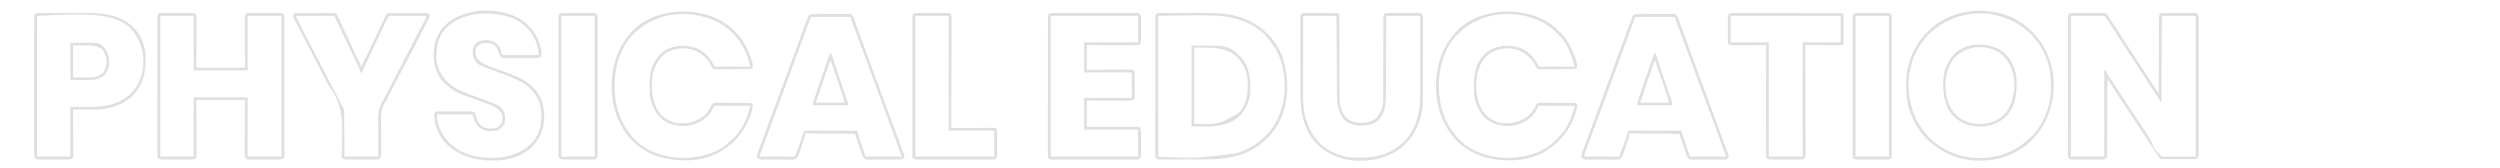 <?xml version="1.0" encoding="UTF-8"?>
<svg version="1.1" xmlns="http://www.w3.org/2000/svg" width="4725" height="317">
<path d="M0 0 C0.986 -0.013 0.986 -0.013 1.992 -0.026 C4.164 -0.049 6.336 -0.05 8.508 -0.049 C10.019 -0.056 11.529 -0.064 13.04 -0.072 C16.207 -0.085 19.373 -0.087 22.54 -0.081 C26.597 -0.075 30.653 -0.106 34.709 -0.146 C37.829 -0.172 40.949 -0.175 44.07 -0.171 C45.565 -0.173 47.061 -0.183 48.556 -0.2 C50.649 -0.223 52.739 -0.213 54.832 -0.195 C56.617 -0.198 56.617 -0.198 58.438 -0.202 C61.481 0.42 61.481 0.42 63.785 2.797 C64.345 3.662 64.904 4.528 65.481 5.42 C66.067 6.274 66.653 7.129 67.257 8.009 C67.853 8.926 68.449 9.843 69.063 10.787 C69.74 11.826 70.417 12.864 71.114 13.934 C71.84 15.054 72.567 16.175 73.293 17.295 C74.053 18.463 74.813 19.631 75.574 20.798 C77.128 23.185 78.681 25.572 80.232 27.96 C82.906 32.075 85.588 36.185 88.27 40.295 C91.954 45.939 95.634 51.587 99.315 57.233 C107.249 69.404 115.192 81.569 123.144 93.728 C128.325 101.649 133.498 109.576 138.666 117.506 C143.588 125.054 148.517 132.597 153.449 140.139 C154.234 141.339 155.019 142.539 155.804 143.739 C157.696 146.633 159.588 149.526 161.481 152.42 C161.484 151.272 161.484 151.272 161.488 150.101 C161.547 131.499 161.623 112.896 161.716 94.294 C161.761 85.298 161.801 76.302 161.827 67.306 C161.85 59.467 161.883 51.627 161.929 43.788 C161.953 39.636 161.972 35.484 161.978 31.331 C161.984 27.425 162.004 23.519 162.035 19.613 C162.044 18.178 162.047 16.742 162.046 15.306 C162.044 13.35 162.062 11.394 162.082 9.437 C162.087 8.341 162.091 7.245 162.096 6.116 C162.481 3.42 162.481 3.42 163.823 1.568 C166.459 -0.258 168.849 0.03 172.016 0.016 C172.675 0.009 173.334 0.002 174.012 -0.005 C176.19 -0.023 178.366 -0.019 180.543 -0.014 C182.056 -0.018 183.569 -0.024 185.083 -0.03 C188.253 -0.038 191.424 -0.036 194.595 -0.026 C198.661 -0.015 202.726 -0.035 206.791 -0.064 C209.916 -0.082 213.04 -0.082 216.165 -0.076 C217.664 -0.076 219.163 -0.082 220.662 -0.095 C222.757 -0.11 224.85 -0.099 226.946 -0.082 C228.734 -0.082 228.734 -0.082 230.559 -0.081 C233.481 0.42 233.481 0.42 235.14 2.161 C236.663 4.728 236.856 6.11 236.858 9.071 C236.866 10.006 236.874 10.942 236.882 11.906 C236.872 13.443 236.872 13.443 236.862 15.01 C236.866 16.101 236.871 17.192 236.876 18.316 C236.888 21.984 236.878 25.652 236.869 29.32 C236.873 31.945 236.878 34.57 236.885 37.194 C236.898 43.591 236.895 49.987 236.887 56.383 C236.88 61.581 236.879 66.779 236.882 71.976 C236.883 72.716 236.883 73.455 236.884 74.217 C236.885 75.719 236.885 77.22 236.886 78.722 C236.895 92.81 236.885 106.898 236.869 120.986 C236.856 133.079 236.858 145.171 236.872 157.263 C236.888 171.3 236.894 185.337 236.885 199.374 C236.884 200.871 236.883 202.367 236.882 203.864 C236.882 204.6 236.881 205.336 236.881 206.095 C236.878 211.287 236.883 216.48 236.89 221.672 C236.899 228.659 236.892 235.645 236.875 242.631 C236.871 245.2 236.872 247.769 236.879 250.338 C236.887 253.835 236.877 257.332 236.862 260.829 C236.868 261.854 236.875 262.878 236.882 263.934 C236.874 264.87 236.866 265.805 236.858 266.769 C236.858 267.98 236.858 267.98 236.857 269.216 C236.381 272.004 235.422 273.385 233.481 275.42 C230.527 275.935 230.527 275.935 226.87 275.953 C226.203 275.962 225.536 275.971 224.848 275.979 C222.643 276.002 220.44 275.995 218.235 275.986 C216.701 275.992 215.168 275.998 213.635 276.005 C210.421 276.016 207.208 276.011 203.994 275.996 C199.877 275.979 195.761 276.003 191.643 276.038 C188.477 276.06 185.311 276.058 182.144 276.05 C180.626 276.049 179.108 276.056 177.59 276.071 C175.466 276.088 173.345 276.074 171.221 276.051 C170.013 276.05 168.805 276.049 167.561 276.048 C164.481 275.42 164.481 275.42 162.214 273.108 C161.356 271.777 161.356 271.777 160.481 270.42 C160.048 269.806 159.616 269.191 159.17 268.558 C158.595 267.681 158.595 267.681 158.008 266.787 C157.56 266.107 157.113 265.426 156.651 264.726 C156.173 263.994 155.696 263.263 155.203 262.51 C154.432 261.336 154.432 261.336 153.645 260.138 C151.942 257.546 150.243 254.952 148.543 252.357 C147.335 250.517 146.126 248.677 144.918 246.837 C142.382 242.977 139.847 239.115 137.312 235.254 C131.852 226.937 126.375 218.631 120.898 210.325 C119.099 207.598 117.301 204.869 115.503 202.141 C109.862 193.581 104.219 185.022 98.574 176.465 C95.962 172.506 93.35 168.547 90.739 164.587 C89.508 162.721 88.276 160.854 87.044 158.988 C85.322 156.379 83.601 153.769 81.879 151.158 C81.394 150.423 80.908 149.688 80.408 148.931 C75.046 140.795 69.768 132.605 64.481 124.42 C64.479 125.185 64.478 125.95 64.476 126.739 C64.439 145.341 64.38 163.944 64.297 182.546 C64.257 191.542 64.225 200.538 64.21 209.534 C64.197 217.373 64.17 225.212 64.126 233.052 C64.103 237.204 64.088 241.356 64.089 245.509 C64.09 249.415 64.072 253.321 64.04 257.227 C64.031 258.662 64.029 260.098 64.035 261.533 C64.042 263.49 64.021 265.446 64 267.403 C63.994 269.047 63.994 269.047 63.989 270.724 C63.481 273.42 63.481 273.42 61.631 275.272 C58.697 276.838 56.443 276.801 53.123 276.808 C51.835 276.818 50.547 276.827 49.22 276.837 C47.817 276.831 46.415 276.825 45.012 276.818 C43.57 276.82 42.128 276.823 40.686 276.827 C37.666 276.831 34.647 276.825 31.628 276.811 C27.761 276.794 23.894 276.804 20.027 276.822 C17.05 276.833 14.073 276.829 11.096 276.821 C9.671 276.819 8.245 276.822 6.819 276.829 C4.825 276.836 2.832 276.823 0.838 276.808 C-0.296 276.806 -1.429 276.803 -2.598 276.801 C-5.924 276.367 -7.115 275.712 -9.519 273.42 C-10.02 271.32 -10.02 271.32 -10.02 268.842 C-10.035 267.426 -10.035 267.426 -10.05 265.98 C-10.035 264.42 -10.035 264.42 -10.02 262.829 C-10.029 261.175 -10.029 261.175 -10.037 259.487 C-10.051 255.771 -10.036 252.057 -10.021 248.342 C-10.025 245.686 -10.03 243.031 -10.037 240.375 C-10.051 233.899 -10.044 227.424 -10.029 220.948 C-10.012 213.411 -10.015 205.874 -10.019 198.337 C-10.025 184.892 -10.01 171.447 -9.986 158.002 C-9.962 144.947 -9.955 131.893 -9.965 118.838 C-9.977 104.632 -9.979 90.425 -9.964 76.219 C-9.963 74.705 -9.961 73.191 -9.96 71.677 C-9.959 70.932 -9.958 70.187 -9.957 69.419 C-9.953 64.162 -9.954 58.905 -9.959 53.648 C-9.964 47.244 -9.958 40.84 -9.938 34.436 C-9.928 31.167 -9.924 27.898 -9.931 24.629 C-9.937 21.089 -9.924 17.55 -9.907 14.011 C-9.913 12.971 -9.919 11.931 -9.925 10.86 C-9.917 9.915 -9.908 8.971 -9.9 7.997 C-9.899 7.18 -9.898 6.363 -9.896 5.52 C-8.9 -0.028 -4.882 0.035 0 0 Z M-4.519 5.42 C-4.519 93.2 -4.519 180.98 -4.519 271.42 C16.271 271.42 37.061 271.42 58.481 271.42 C58.481 217.3 58.481 163.18 58.481 107.42 C59.141 107.42 59.801 107.42 60.481 107.42 C60.706 108.082 60.931 108.744 61.163 109.426 C62.893 113.358 65.182 116.763 67.563 120.33 C68.08 121.113 68.597 121.895 69.13 122.702 C70.847 125.298 72.57 127.89 74.293 130.482 C75.51 132.32 76.726 134.158 77.942 135.996 C80.495 139.856 83.051 143.715 85.608 147.573 C91.147 155.932 96.661 164.307 102.177 172.681 C103.992 175.436 105.807 178.191 107.623 180.945 C112.428 188.233 117.233 195.522 122.031 202.816 C122.612 203.699 123.193 204.581 123.791 205.491 C124.953 207.258 126.112 209.026 127.27 210.796 C130.102 215.117 132.96 219.414 135.89 223.67 C141.772 232.28 147.083 240.597 150.575 250.488 C154.223 259.734 159.858 263.44 167.481 271.42 C188.601 271.42 209.721 271.42 231.481 271.42 C231.481 183.64 231.481 95.86 231.481 5.42 C210.361 5.42 189.241 5.42 167.481 5.42 C167.151 59.54 166.821 113.66 166.481 169.42 C151.481 146.42 151.481 146.42 144.106 135.107 C138.018 125.77 131.919 116.44 125.817 107.112 C120.586 99.114 115.364 91.11 110.145 83.104 C105.43 75.872 100.706 68.645 95.981 61.42 C90.56 53.131 85.142 44.84 79.731 36.545 C79.19 35.716 78.649 34.887 78.092 34.033 C71.877 24.503 65.682 14.96 59.481 5.42 C38.361 5.42 17.241 5.42 -4.519 5.42 Z " fill="#E0DFDF" transform="translate(3918.519,24.58)"/>
<path d="M0 0 C0.649 -0.005 1.298 -0.011 1.967 -0.016 C4.112 -0.029 6.256 -0.02 8.4 -0.01 C9.891 -0.012 11.382 -0.015 12.872 -0.019 C15.996 -0.023 19.12 -0.017 22.244 -0.003 C26.249 0.014 30.253 0.004 34.259 -0.014 C37.337 -0.024 40.415 -0.021 43.493 -0.013 C44.969 -0.011 46.446 -0.014 47.923 -0.021 C49.987 -0.028 52.05 -0.017 54.113 0 C55.288 0.002 56.462 0.005 57.672 0.007 C60.939 0.439 61.593 0.848 63.557 3.388 C63.926 5.319 63.926 5.319 63.917 7.545 C63.922 8.391 63.926 9.236 63.93 10.108 C63.919 11.032 63.908 11.956 63.897 12.908 C63.898 14.372 63.898 14.372 63.899 15.865 C63.896 19.096 63.873 22.326 63.85 25.556 C63.844 27.794 63.84 30.032 63.837 32.269 C63.825 38.163 63.796 44.057 63.763 49.95 C63.727 57.02 63.713 64.089 63.695 71.158 C63.666 81.902 63.609 92.645 63.557 103.388 C93.917 103.388 124.277 103.388 155.557 103.388 C155.522 96.288 155.487 89.188 155.451 81.873 C155.436 77.379 155.421 72.886 155.41 68.392 C155.392 61.257 155.371 54.122 155.33 46.987 C155.298 41.236 155.28 35.485 155.272 29.734 C155.266 27.538 155.256 25.342 155.239 23.146 C155.218 20.074 155.215 17.002 155.216 13.93 C155.205 13.019 155.194 12.107 155.183 11.169 C155.201 7.679 155.271 5.046 156.669 1.823 C159.469 -0.305 161.6 -0.113 165.092 -0.114 C165.751 -0.119 166.41 -0.124 167.088 -0.13 C169.266 -0.142 171.442 -0.126 173.619 -0.108 C175.132 -0.108 176.645 -0.11 178.158 -0.112 C181.329 -0.114 184.5 -0.101 187.671 -0.078 C191.737 -0.05 195.802 -0.053 199.867 -0.065 C202.992 -0.072 206.116 -0.065 209.24 -0.052 C210.74 -0.048 212.239 -0.047 213.738 -0.051 C215.833 -0.054 217.927 -0.038 220.021 -0.016 C221.214 -0.01 222.406 -0.005 223.635 0.001 C226.557 0.388 226.557 0.388 228.216 1.626 C229.934 3.884 229.933 5.144 229.937 7.966 C229.945 8.91 229.954 9.855 229.963 10.828 C229.957 11.868 229.951 12.908 229.944 13.979 C229.952 15.634 229.952 15.634 229.961 17.321 C229.975 21.037 229.968 24.751 229.961 28.466 C229.966 31.122 229.973 33.778 229.981 36.433 C229.999 42.909 230 49.385 229.994 55.86 C229.99 61.122 229.992 66.384 229.997 71.645 C229.998 72.393 229.999 73.141 229.999 73.912 C230.001 75.432 230.002 76.951 230.004 78.471 C230.018 92.729 230.012 106.987 230.001 121.245 C229.991 134.299 230.004 147.353 230.028 160.407 C230.052 173.801 230.062 187.195 230.055 200.589 C230.052 208.113 230.054 215.636 230.071 223.16 C230.086 229.564 230.087 235.968 230.069 242.372 C230.061 245.641 230.061 248.91 230.074 252.18 C230.087 255.719 230.076 259.258 230.058 262.797 C230.072 264.357 230.072 264.357 230.087 265.948 C230.077 266.893 230.067 267.837 230.057 268.811 C230.057 269.628 230.057 270.446 230.057 271.288 C229.557 273.388 229.557 273.388 227.71 275.15 C224.754 276.85 222.508 276.776 219.107 276.792 C217.799 276.805 216.491 276.818 215.143 276.831 C213.719 276.829 212.294 276.826 210.869 276.822 C209.405 276.826 207.94 276.832 206.476 276.838 C203.409 276.847 200.343 276.844 197.276 276.834 C193.349 276.823 189.422 276.843 185.494 276.872 C182.471 276.89 179.448 276.89 176.424 276.885 C174.976 276.884 173.528 276.89 172.08 276.903 C170.055 276.918 168.031 276.904 166.006 276.89 C164.279 276.89 164.279 276.89 162.516 276.889 C159.557 276.388 159.557 276.388 157.182 275.005 C154.605 270.856 155.033 266.807 155.103 262.02 C155.102 260.966 155.101 259.912 155.101 258.826 C155.104 255.341 155.135 251.857 155.166 248.373 C155.173 245.957 155.179 243.541 155.183 241.126 C155.198 234.766 155.238 228.408 155.282 222.049 C155.33 214.42 155.348 206.79 155.372 199.161 C155.411 187.57 155.487 175.98 155.557 164.388 C125.197 164.388 94.837 164.388 63.557 164.388 C63.603 172.222 63.649 180.055 63.697 188.126 C63.718 193.08 63.737 198.034 63.752 202.988 C63.776 210.856 63.804 218.724 63.858 226.592 C63.902 232.933 63.926 239.274 63.936 245.616 C63.944 248.039 63.958 250.462 63.98 252.885 C64.008 256.271 64.013 259.656 64.011 263.042 C64.025 264.05 64.04 265.059 64.054 266.098 C64.049 267.019 64.043 267.94 64.038 268.889 C64.041 269.69 64.045 270.491 64.049 271.317 C63.557 273.388 63.557 273.388 61.709 275.146 C58.774 276.84 56.578 276.769 53.199 276.776 C51.911 276.786 50.623 276.795 49.296 276.805 C47.893 276.8 46.491 276.794 45.088 276.787 C43.646 276.789 42.204 276.792 40.762 276.795 C37.742 276.8 34.723 276.793 31.704 276.779 C27.836 276.762 23.97 276.772 20.103 276.79 C17.126 276.801 14.149 276.797 11.172 276.79 C9.746 276.788 8.321 276.79 6.895 276.797 C4.901 276.805 2.908 276.791 0.914 276.776 C-0.22 276.774 -1.353 276.772 -2.522 276.769 C-5.849 276.335 -7.039 275.68 -9.443 273.388 C-9.944 271.288 -9.944 271.288 -9.944 268.811 C-9.959 267.394 -9.959 267.394 -9.974 265.948 C-9.959 264.389 -9.959 264.389 -9.945 262.797 C-9.953 261.143 -9.953 261.143 -9.961 259.455 C-9.975 255.74 -9.96 252.025 -9.945 248.31 C-9.949 245.654 -9.954 242.999 -9.961 240.343 C-9.975 233.867 -9.968 227.392 -9.953 220.916 C-9.936 213.379 -9.939 205.842 -9.943 198.306 C-9.949 184.86 -9.935 171.415 -9.91 157.97 C-9.886 144.915 -9.879 131.861 -9.889 118.806 C-9.901 104.6 -9.903 90.394 -9.888 76.187 C-9.887 74.673 -9.885 73.159 -9.884 71.645 C-9.883 70.9 -9.882 70.155 -9.881 69.388 C-9.877 64.131 -9.879 58.874 -9.883 53.617 C-9.888 47.212 -9.882 40.808 -9.862 34.404 C-9.852 31.135 -9.849 27.866 -9.855 24.597 C-9.861 21.057 -9.848 17.518 -9.831 13.979 C-9.837 12.939 -9.843 11.899 -9.849 10.828 C-9.841 9.884 -9.832 8.939 -9.824 7.966 C-9.823 7.148 -9.822 6.331 -9.821 5.489 C-8.829 -0.035 -4.865 0.01 0 0 Z M-4.443 5.388 C-4.443 93.168 -4.443 180.948 -4.443 271.388 C16.347 271.388 37.137 271.388 58.557 271.388 C58.557 234.428 58.557 197.468 58.557 159.388 C92.217 159.388 125.877 159.388 160.557 159.388 C160.557 196.348 160.557 233.308 160.557 271.388 C181.677 271.388 202.797 271.388 224.557 271.388 C224.557 183.608 224.557 95.828 224.557 5.388 C203.437 5.388 182.317 5.388 160.557 5.388 C160.557 39.378 160.557 73.368 160.557 108.388 C126.897 108.388 93.237 108.388 58.557 108.388 C58.557 74.398 58.557 40.408 58.557 5.388 C37.767 5.388 16.977 5.388 -4.443 5.388 Z " fill="#E0DFDF" transform="translate(307.443,24.612)"/>
<path d="M0 0 C0.828 0.684 1.655 1.369 2.508 2.074 C20.731 17.527 32.08 39.567 39 62.125 C39.22 62.823 39.44 63.522 39.667 64.241 C40.895 68.487 41.245 71.732 40 76 C37.089 77.456 34.495 77.184 31.243 77.24 C30.548 77.253 29.854 77.266 29.138 77.28 C21.88 77.407 14.621 77.463 7.362 77.515 C3.917 77.542 0.473 77.59 -2.971 77.658 C-7.13 77.74 -11.287 77.783 -15.446 77.798 C-17.031 77.81 -18.615 77.836 -20.198 77.876 C-32.612 78.175 -32.612 78.175 -36.05 75.264 C-37.362 73.199 -38.207 71.307 -39 69 C-47.675 54.068 -59.141 45.038 -75.688 40.062 C-92.063 36.533 -108.455 38.678 -122.961 47.004 C-136.836 56.118 -144.786 72.071 -148.188 88 C-151.962 111.906 -150.48 137.232 -137 158 C-127.926 170.247 -116.24 176.591 -101.5 179.75 C-83.406 181.042 -67.729 178.054 -53 167 C-52.184 166.408 -51.368 165.817 -50.527 165.207 C-47.601 162.652 -45.667 159.971 -43.5 156.75 C-42.375 155.095 -41.25 153.439 -40.104 151.798 C-38.929 150.019 -38.929 150.019 -38.251 147.941 C-37.145 145.312 -36.189 143.857 -34 142 C-28.647 140.797 -23.318 140.996 -17.867 141.113 C-16.267 141.121 -14.667 141.125 -13.067 141.126 C-9.719 141.137 -6.373 141.174 -3.026 141.232 C1.266 141.305 5.557 141.331 9.85 141.339 C13.151 141.348 16.452 141.373 19.753 141.404 C21.336 141.418 22.919 141.43 24.502 141.438 C26.711 141.454 28.92 141.49 31.129 141.532 C32.387 141.55 33.644 141.567 34.939 141.585 C38 142 38 142 39.937 143.306 C41.85 146.355 40.738 149.676 40 153 C31.315 187.058 10.523 215.11 -19.578 233.176 C-37.813 243.699 -59.997 249.416 -81 250 C-81.716 250.02 -82.432 250.041 -83.169 250.062 C-118.298 250.925 -151.661 242.864 -179 220 C-179.946 219.219 -180.892 218.438 -181.867 217.633 C-193.483 207.597 -201.973 195.546 -209 182 C-209.606 180.853 -210.212 179.705 -210.836 178.523 C-226.694 147.339 -229.738 106.922 -222 73 C-221.726 71.766 -221.726 71.766 -221.446 70.507 C-216.5 49.102 -207.133 29.801 -193 13 C-192.214 12.022 -191.427 11.043 -190.617 10.035 C-169.647 -14.739 -137.786 -27.439 -106.125 -30.688 C-68.143 -33.148 -29.144 -25.921 0 0 Z M-181 8 C-181.834 8.771 -182.668 9.542 -183.527 10.336 C-207.906 33.55 -219.352 68.604 -220.336 101.621 C-220.366 104.226 -220.379 106.832 -220.375 109.438 C-220.374 110.126 -220.373 110.814 -220.372 111.524 C-220.233 145.098 -210.85 177.1 -189 203 C-188.407 203.744 -187.814 204.488 -187.203 205.254 C-166.873 229.989 -134.676 241.72 -103.753 244.777 C-70.873 247.436 -34.241 240.882 -8.167 219.497 C-4.292 216.148 -0.638 212.602 3 209 C3.663 208.398 4.325 207.796 5.008 207.176 C21.495 191.954 31.24 168.421 36 147 C13.56 147 -8.88 147 -32 147 C-34.31 151.29 -36.62 155.58 -39 160 C-50.05 174.28 -64.858 182.32 -82.742 184.688 C-99.784 186.322 -115.705 183.392 -129.629 172.988 C-143.988 160.948 -151.347 144.308 -154 126 C-154.271 120.733 -154.295 115.461 -154.312 110.188 C-154.315 109.445 -154.318 108.703 -154.32 107.938 C-154.325 96.799 -153.681 86.609 -150 76 C-149.711 75.074 -149.423 74.149 -149.125 73.195 C-144.129 58.876 -133.528 46.686 -120.273 39.508 C-103.01 31.556 -83.771 31.91 -66 38 C-48.816 44.725 -40.011 57.231 -31 73 C-8.89 73 13.22 73 36 73 C30.535 51.139 23.414 31.732 8 15 C7.499 14.451 6.997 13.902 6.481 13.336 C-13.963 -8.819 -40.338 -20.919 -70 -25 C-70.926 -25.131 -71.851 -25.263 -72.805 -25.398 C-112.176 -29.937 -152.104 -19.737 -181 8 Z " fill="#E0DFDF" transform="translate(2940,53)"/>
<path d="M0 0 C0.828 0.684 1.655 1.369 2.508 2.074 C20.731 17.527 32.08 39.567 39 62.125 C39.22 62.823 39.44 63.522 39.667 64.241 C40.895 68.487 41.245 71.732 40 76 C37.089 77.456 34.495 77.184 31.243 77.24 C30.548 77.253 29.854 77.266 29.138 77.28 C21.88 77.407 14.621 77.463 7.362 77.515 C3.917 77.542 0.473 77.59 -2.971 77.658 C-7.13 77.74 -11.287 77.783 -15.446 77.798 C-17.031 77.81 -18.615 77.836 -20.198 77.876 C-32.612 78.175 -32.612 78.175 -36.05 75.264 C-37.362 73.199 -38.207 71.307 -39 69 C-47.675 54.068 -59.141 45.038 -75.688 40.062 C-92.063 36.533 -108.455 38.678 -122.961 47.004 C-136.836 56.118 -144.786 72.071 -148.188 88 C-151.962 111.906 -150.48 137.232 -137 158 C-127.926 170.247 -116.24 176.591 -101.5 179.75 C-83.406 181.042 -67.729 178.054 -53 167 C-52.184 166.408 -51.368 165.817 -50.527 165.207 C-47.601 162.652 -45.667 159.971 -43.5 156.75 C-42.375 155.095 -41.25 153.439 -40.104 151.798 C-38.929 150.019 -38.929 150.019 -38.251 147.941 C-37.145 145.312 -36.189 143.857 -34 142 C-28.647 140.797 -23.318 140.996 -17.867 141.113 C-16.267 141.121 -14.667 141.125 -13.067 141.126 C-9.719 141.137 -6.373 141.174 -3.026 141.232 C1.266 141.305 5.557 141.331 9.85 141.339 C13.151 141.348 16.452 141.373 19.753 141.404 C21.336 141.418 22.919 141.43 24.502 141.438 C26.711 141.454 28.92 141.49 31.129 141.532 C32.387 141.55 33.644 141.567 34.939 141.585 C38 142 38 142 39.937 143.306 C41.85 146.355 40.738 149.676 40 153 C31.315 187.058 10.523 215.11 -19.578 233.176 C-37.813 243.699 -59.997 249.416 -81 250 C-81.716 250.02 -82.432 250.041 -83.169 250.062 C-118.298 250.925 -151.661 242.864 -179 220 C-179.946 219.219 -180.892 218.438 -181.867 217.633 C-193.483 207.597 -201.973 195.546 -209 182 C-209.606 180.853 -210.212 179.705 -210.836 178.523 C-226.694 147.339 -229.738 106.922 -222 73 C-221.726 71.766 -221.726 71.766 -221.446 70.507 C-216.5 49.102 -207.133 29.801 -193 13 C-192.214 12.022 -191.427 11.043 -190.617 10.035 C-169.647 -14.739 -137.786 -27.439 -106.125 -30.688 C-68.143 -33.148 -29.144 -25.921 0 0 Z M-181 8 C-181.834 8.771 -182.668 9.542 -183.527 10.336 C-207.906 33.55 -219.352 68.604 -220.336 101.621 C-220.366 104.226 -220.379 106.832 -220.375 109.438 C-220.374 110.126 -220.373 110.814 -220.372 111.524 C-220.233 145.098 -210.85 177.1 -189 203 C-188.407 203.744 -187.814 204.488 -187.203 205.254 C-166.873 229.989 -134.676 241.72 -103.753 244.777 C-70.873 247.436 -34.241 240.882 -8.167 219.497 C-4.292 216.148 -0.638 212.602 3 209 C3.663 208.398 4.325 207.796 5.008 207.176 C21.495 191.954 31.24 168.421 36 147 C13.56 147 -8.88 147 -32 147 C-34.31 151.29 -36.62 155.58 -39 160 C-50.05 174.28 -64.858 182.32 -82.742 184.688 C-99.784 186.322 -115.705 183.392 -129.629 172.988 C-143.988 160.948 -151.347 144.308 -154 126 C-154.271 120.733 -154.295 115.461 -154.312 110.188 C-154.315 109.445 -154.318 108.703 -154.32 107.938 C-154.325 96.799 -153.681 86.609 -150 76 C-149.711 75.074 -149.423 74.149 -149.125 73.195 C-144.129 58.876 -133.528 46.686 -120.273 39.508 C-103.01 31.556 -83.771 31.91 -66 38 C-48.816 44.725 -40.011 57.231 -31 73 C-8.89 73 13.22 73 36 73 C30.535 51.139 23.414 31.732 8 15 C7.499 14.451 6.997 13.902 6.481 13.336 C-13.963 -8.819 -40.338 -20.919 -70 -25 C-70.926 -25.131 -71.851 -25.263 -72.805 -25.398 C-112.176 -29.937 -152.104 -19.737 -181 8 Z " fill="#E0DFDF" transform="translate(1382,53)"/>
<path d="M0 0 C1.002 0.249 1.002 0.249 2.024 0.504 C16.758 4.301 30.745 10.619 42 21 C42.914 21.822 43.828 22.645 44.77 23.492 C59.351 37.256 69.708 57.94 70.438 78.312 C70 82 70 82 68.904 83.706 C66.011 85.672 63.568 85.382 60.098 85.388 C59.051 85.396 59.051 85.396 57.983 85.404 C55.676 85.417 53.37 85.409 51.062 85.398 C49.46 85.4 47.857 85.403 46.254 85.407 C42.895 85.412 39.536 85.405 36.177 85.391 C31.869 85.374 27.562 85.384 23.254 85.402 C19.944 85.413 16.635 85.409 13.325 85.401 C11.736 85.399 10.148 85.402 8.56 85.409 C6.34 85.416 4.122 85.405 1.902 85.388 C0.639 85.386 -0.624 85.383 -1.926 85.381 C-5 85 -5 85 -6.858 83.67 C-8.639 81.066 -9.376 78.25 -10.312 75.25 C-12.464 68.843 -14.763 63.508 -20.762 59.957 C-28.767 56.258 -36.681 56.041 -44.918 59.016 C-49.377 61.124 -52.167 64.513 -54 69 C-54.917 75.759 -54.758 81.703 -50.574 87.273 C-39.2 99.748 -19.785 104.24 -4.311 109.784 C6.685 113.728 17.502 117.852 28 123 C29.179 123.57 30.359 124.14 31.574 124.727 C49.189 133.687 64.955 148.693 71.348 167.793 C76.677 185.92 77.546 206.09 71 224 C70.711 224.892 70.422 225.784 70.125 226.703 C67.605 233.859 63.424 239.886 59 246 C58.551 246.637 58.103 247.274 57.641 247.93 C47.157 261.455 30.422 270.017 14.375 274.875 C13.744 275.066 13.112 275.258 12.462 275.455 C0.964 278.644 -10.812 279.366 -22.688 279.312 C-23.996 279.308 -25.305 279.303 -26.653 279.298 C-55.849 278.947 -83.68 270.472 -106 251 C-106.614 250.47 -107.227 249.94 -107.859 249.395 C-121.609 236.623 -130.844 216.87 -132.203 198.211 C-132.219 197.275 -132.234 196.339 -132.25 195.375 C-132.276 194.434 -132.302 193.493 -132.328 192.523 C-132 190 -132 190 -130.898 188.367 C-128.065 186.327 -125.761 186.619 -122.297 186.612 C-121.282 186.604 -121.282 186.604 -120.246 186.596 C-118.009 186.583 -115.772 186.591 -113.535 186.602 C-111.98 186.6 -110.424 186.597 -108.869 186.593 C-105.608 186.588 -102.347 186.595 -99.086 186.609 C-94.908 186.626 -90.731 186.616 -86.554 186.598 C-83.341 186.587 -80.128 186.591 -76.915 186.599 C-75.375 186.601 -73.835 186.598 -72.295 186.591 C-70.14 186.583 -67.987 186.595 -65.832 186.612 C-63.994 186.615 -63.994 186.615 -62.118 186.619 C-58.731 187.033 -57.361 187.575 -55 190 C-54.088 192.586 -53.355 195.043 -52.688 197.688 C-50.489 205.401 -47.886 210.809 -40.973 215.324 C-33.917 218.961 -25.386 219.96 -17.625 218.312 C-11.936 216.253 -7.548 213.827 -4.699 208.25 C-2.936 202.576 -2.869 196.21 -4.848 190.594 C-11.678 178.553 -26.919 173.834 -39.147 169.494 C-42.462 168.315 -45.768 167.11 -49.074 165.906 C-49.742 165.663 -50.41 165.42 -51.097 165.17 C-93.64 149.634 -93.64 149.634 -108 137 C-108.812 136.386 -109.624 135.773 -110.461 135.141 C-123.694 123.984 -131.051 106.872 -133 90 C-134.369 66.527 -131.303 45.817 -115.363 27.52 C-101.565 12.809 -86.211 5.291 -67 0 C-66.313 -0.194 -65.626 -0.387 -64.918 -0.586 C-45.191 -5.854 -19.723 -5.047 0 0 Z M-110.02 28.996 C-125.443 45.697 -128.875 65.424 -128.139 87.311 C-127.093 107.519 -116.662 122.334 -102.18 135.539 C-98.264 138.922 -94.218 141.454 -89.625 143.812 C-88.412 144.442 -88.412 144.442 -87.174 145.084 C-73.901 151.765 -59.772 156.542 -45.828 161.605 C-8.653 175.133 -8.653 175.133 -0.723 186.895 C2.424 193.783 2.141 203.228 0 210.375 C-2.492 215.949 -7.438 219.748 -12.812 222.375 C-24.119 224.592 -34.822 224.74 -44.934 218.535 C-54.185 211.662 -56.939 202.712 -60 192 C-82.11 192 -104.22 192 -127 192 C-127 197.831 -126.759 202.284 -125.312 207.75 C-125.13 208.445 -124.948 209.139 -124.76 209.855 C-118.714 232.098 -104.907 248.698 -85.005 260.147 C-65.79 270.536 -44.39 274.413 -22.688 274.312 C-21.421 274.308 -20.155 274.303 -18.851 274.298 C7.489 273.969 31.219 266.111 50.625 247.75 C65.474 232.487 70.526 213.727 70.422 193.026 C69.956 173.383 62.953 156.847 49 143 C33.651 128.789 14.262 122.147 -5 115 C-9.502 113.325 -14.001 111.643 -18.497 109.953 C-20.314 109.273 -22.134 108.602 -23.954 107.93 C-49.866 98.228 -49.866 98.228 -57.285 87.066 C-60.294 80.336 -60.083 71.58 -57.938 64.625 C-55.706 59.548 -51.586 56.226 -46.652 53.887 C-37.705 50.896 -27.645 51.281 -19 55 C-9.132 61.441 -6.525 68.638 -4 80 C18.77 80 41.54 80 65 80 C65 59.976 55.369 41.565 41.812 27.25 C21.594 7.931 -5.582 1.774 -32.812 1.75 C-33.505 1.749 -34.197 1.749 -34.911 1.748 C-63.063 1.792 -89.517 8.731 -110.02 28.996 Z " fill="#E0DFDF" transform="translate(953,24)"/>
<path d="M0 0 C0.66 -0.004 1.321 -0.008 2.001 -0.012 C4.184 -0.019 6.365 0.002 8.547 0.025 C10.062 0.027 11.578 0.028 13.093 0.028 C16.268 0.031 19.443 0.047 22.618 0.074 C26.693 0.108 30.767 0.116 34.842 0.114 C37.971 0.115 41.099 0.126 44.228 0.14 C45.73 0.147 47.233 0.151 48.736 0.152 C50.833 0.156 52.93 0.174 55.027 0.195 C56.222 0.203 57.416 0.211 58.647 0.218 C61.449 0.486 61.449 0.486 63.449 2.486 C63.705 5.204 63.705 5.204 63.714 8.738 C63.721 9.71 63.721 9.71 63.727 10.703 C63.74 12.887 63.738 15.07 63.736 17.254 C63.742 18.816 63.749 20.378 63.757 21.941 C63.772 25.312 63.78 28.684 63.785 32.055 C63.791 37.399 63.813 42.742 63.837 48.085 C63.886 59.448 63.918 70.811 63.949 82.173 C63.982 94.396 64.018 106.619 64.073 118.842 C64.096 124.139 64.11 129.437 64.117 134.735 C64.123 138.055 64.137 141.375 64.153 144.695 C64.159 146.219 64.161 147.743 64.16 149.267 C64.151 165.969 64.313 184.614 76.449 197.486 C84.395 205.323 94.802 207.839 105.699 207.861 C116.813 207.642 125.629 205.513 134.199 198.111 C143.09 187.738 146.558 176.156 146.587 162.482 C146.59 161.802 146.593 161.121 146.596 160.419 C146.604 158.151 146.605 155.882 146.607 153.614 C146.611 151.983 146.617 150.351 146.622 148.72 C146.633 145.213 146.642 141.707 146.648 138.201 C146.659 132.659 146.679 127.117 146.701 121.575 C146.763 105.818 146.817 90.062 146.85 74.305 C146.869 65.598 146.898 56.891 146.938 48.184 C146.959 43.576 146.975 38.969 146.977 34.362 C146.979 30.034 146.995 25.706 147.022 21.378 C147.029 19.788 147.031 18.197 147.027 16.607 C147.024 14.44 147.038 12.275 147.057 10.108 C147.06 8.895 147.064 7.681 147.067 6.431 C147.449 3.486 147.449 3.486 148.791 1.596 C151.437 -0.175 153.838 0.096 156.984 0.082 C157.643 0.075 158.302 0.068 158.981 0.061 C161.158 0.043 163.334 0.047 165.511 0.052 C167.025 0.048 168.538 0.042 170.051 0.036 C173.222 0.027 176.392 0.03 179.563 0.04 C183.629 0.051 187.694 0.031 191.76 0.002 C194.884 -0.016 198.008 -0.016 201.133 -0.01 C202.632 -0.01 204.131 -0.016 205.63 -0.029 C207.725 -0.044 209.819 -0.033 211.914 -0.016 C213.702 -0.016 213.702 -0.016 215.527 -0.015 C218.449 0.486 218.449 0.486 220.108 2.116 C221.857 5.206 221.824 7.354 221.823 10.9 C221.827 11.542 221.831 12.184 221.835 12.845 C221.845 14.995 221.833 17.144 221.821 19.294 C221.824 20.837 221.827 22.38 221.832 23.923 C221.842 28.118 221.832 32.313 221.819 36.509 C221.808 40.916 221.812 45.324 221.814 49.732 C221.815 57.152 221.804 64.573 221.785 71.993 C221.764 80.522 221.76 89.05 221.767 97.578 C221.772 105.819 221.767 114.059 221.756 122.3 C221.751 125.786 221.75 129.271 221.752 132.756 C221.769 178.646 221.769 178.646 217.261 196.298 C216.942 197.586 216.942 197.586 216.616 198.899 C209.742 225.211 192.787 248.42 169.449 262.486 C139.919 279.278 102.021 283.825 69.183 274.868 C41.591 266.928 19.397 251.068 5.289 225.666 C-6.847 202.941 -9.695 178.598 -9.712 153.154 C-9.717 151.533 -9.722 149.913 -9.727 148.292 C-9.74 143.923 -9.747 139.553 -9.751 135.184 C-9.754 132.452 -9.758 129.72 -9.763 126.988 C-9.776 118.432 -9.786 109.876 -9.79 101.321 C-9.794 91.456 -9.812 81.591 -9.841 71.726 C-9.863 64.086 -9.873 56.445 -9.874 48.805 C-9.875 44.247 -9.881 39.688 -9.899 35.13 C-9.915 30.851 -9.917 26.572 -9.909 22.293 C-9.908 20.723 -9.912 19.152 -9.922 17.582 C-9.935 15.44 -9.929 13.299 -9.919 11.157 C-9.92 9.958 -9.921 8.759 -9.923 7.524 C-9.115 0.927 -6.21 -0.015 0 0 Z M-4.551 5.486 C-4.596 26.558 -4.633 47.63 -4.655 68.702 C-4.665 78.488 -4.679 88.274 -4.702 98.06 C-4.722 106.597 -4.735 115.134 -4.739 123.671 C-4.742 128.184 -4.748 132.697 -4.762 137.211 C-4.776 141.474 -4.78 145.737 -4.777 150 C-4.778 151.55 -4.782 153.1 -4.789 154.651 C-4.858 168.953 -4.191 183.538 -0.239 197.361 C-0.02 198.151 0.199 198.942 0.424 199.756 C4.937 215.596 12.489 230.142 23.449 242.486 C24.051 243.17 24.653 243.855 25.273 244.56 C42.342 262.773 68.908 272.63 93.495 273.607 C125.943 274.534 157.774 269.37 182.449 246.486 C183.248 245.755 184.047 245.024 184.871 244.271 C190.217 239.167 194.481 233.709 198.449 227.486 C199.329 226.148 199.329 226.148 200.226 224.783 C207.29 213.468 211.104 201.228 213.761 188.236 C213.921 187.457 214.08 186.679 214.245 185.876 C216.526 173.796 216.594 161.574 216.562 149.323 C216.562 147.744 216.562 146.166 216.563 144.588 C216.563 140.345 216.557 136.102 216.55 131.859 C216.544 127.409 216.544 122.96 216.542 118.51 C216.539 110.103 216.531 101.696 216.521 93.288 C216.51 83.709 216.504 74.13 216.499 64.55 C216.489 44.862 216.471 25.174 216.449 5.486 C195.329 5.486 174.209 5.486 152.449 5.486 C152.434 10.375 152.42 15.265 152.405 20.302 C152.354 36.488 152.288 52.673 152.213 68.857 C152.168 78.667 152.129 88.476 152.103 98.286 C152.079 106.842 152.046 115.397 152 123.953 C151.976 128.478 151.958 133.003 151.951 137.528 C151.945 141.798 151.925 146.069 151.895 150.339 C151.886 151.896 151.882 153.452 151.884 155.008 C151.897 171.621 150.167 189.242 138.191 201.962 C127.063 211.694 113.698 213.438 99.453 212.654 C88.612 211.743 78.559 207.637 71.078 199.619 C59.554 184.53 59.315 165.955 59.244 147.847 C59.234 146.289 59.224 144.73 59.214 143.172 C59.187 138.971 59.166 134.769 59.146 130.567 C59.124 126.166 59.096 121.764 59.07 117.362 C59.02 109.04 58.975 100.718 58.932 92.395 C58.882 82.915 58.827 73.435 58.772 63.955 C58.658 44.465 58.552 24.976 58.449 5.486 C37.659 5.486 16.869 5.486 -4.551 5.486 Z " fill="#E0DFDF" transform="translate(2467.551,24.514)"/>
<path d="M0 0 C0.691 -0.005 1.381 -0.011 2.093 -0.016 C4.412 -0.031 6.731 -0.023 9.05 -0.016 C10.711 -0.022 12.371 -0.029 14.032 -0.037 C18.546 -0.055 23.061 -0.054 27.575 -0.048 C31.34 -0.045 35.105 -0.051 38.87 -0.057 C47.75 -0.071 56.63 -0.07 65.51 -0.058 C74.68 -0.047 83.849 -0.061 93.019 -0.088 C100.885 -0.11 108.751 -0.117 116.617 -0.111 C121.318 -0.107 126.019 -0.11 130.72 -0.127 C135.139 -0.142 139.558 -0.139 143.977 -0.12 C145.601 -0.116 147.226 -0.119 148.85 -0.13 C151.063 -0.143 153.274 -0.131 155.487 -0.114 C157.346 -0.113 157.346 -0.113 159.243 -0.113 C162.244 0.388 162.244 0.388 164.142 2.267 C165.49 4.862 165.624 6.632 165.632 9.552 C165.641 10.58 165.651 11.607 165.66 12.666 C165.651 14.323 165.651 14.323 165.642 16.013 C165.646 17.721 165.646 17.721 165.651 19.464 C165.653 21.872 165.647 24.279 165.635 26.687 C165.619 30.374 165.634 34.06 165.654 37.747 C165.652 40.086 165.648 42.424 165.642 44.763 C165.648 45.867 165.654 46.971 165.66 48.109 C165.646 49.651 165.646 49.651 165.632 51.224 C165.629 52.126 165.627 53.029 165.624 53.959 C165.128 57.125 164.745 58.322 162.244 60.388 C159.104 60.977 156 60.892 152.815 60.842 C151.849 60.842 150.883 60.843 149.888 60.844 C146.69 60.841 143.492 60.81 140.294 60.778 C138.079 60.771 135.864 60.765 133.648 60.761 C127.814 60.746 121.979 60.707 116.145 60.662 C109.147 60.614 102.148 60.596 95.15 60.573 C84.514 60.534 73.879 60.457 63.244 60.388 C63.244 75.898 63.244 91.408 63.244 107.388 C69.489 107.353 75.735 107.318 82.169 107.282 C86.12 107.267 90.072 107.252 94.023 107.241 C100.298 107.223 106.572 107.202 112.847 107.161 C117.904 107.129 122.962 107.111 128.019 107.103 C129.951 107.097 131.883 107.087 133.814 107.07 C136.515 107.049 139.216 107.046 141.917 107.047 C142.719 107.036 143.522 107.026 144.349 107.014 C149.675 107.044 149.675 107.044 152.239 108.592 C153.58 110.989 153.631 112.708 153.648 115.454 C153.667 117.001 153.667 117.001 153.686 118.579 C153.683 119.691 153.68 120.804 153.677 121.95 C153.682 123.093 153.688 124.236 153.693 125.413 C153.699 127.831 153.698 130.248 153.69 132.666 C153.681 136.373 153.71 140.079 153.742 143.786 C153.743 146.132 153.743 148.479 153.74 150.825 C153.751 151.938 153.762 153.05 153.774 154.197 C153.764 155.228 153.755 156.259 153.745 157.321 C153.745 158.229 153.745 159.137 153.745 160.073 C153.244 162.388 153.244 162.388 151.734 164.183 C148.165 165.909 144.774 165.781 140.895 165.728 C140.056 165.729 139.216 165.729 138.351 165.73 C135.581 165.727 132.811 165.704 130.04 165.681 C128.118 165.675 126.196 165.671 124.273 165.668 C119.216 165.656 114.159 165.627 109.103 165.594 C103.034 165.558 96.965 165.544 90.896 165.526 C81.678 165.497 72.461 165.44 63.244 165.388 C63.244 181.888 63.244 198.388 63.244 215.388 C73.911 215.318 73.911 215.318 84.794 215.247 C89.292 215.227 93.79 215.207 98.288 215.192 C105.432 215.168 112.576 215.14 119.72 215.086 C125.478 215.043 131.235 215.019 136.993 215.008 C139.193 215.001 141.392 214.986 143.592 214.965 C146.667 214.936 149.74 214.932 152.815 214.934 C153.73 214.919 154.645 214.905 155.588 214.89 C161.688 214.93 161.688 214.93 164.308 217.088 C165.398 219.767 165.631 221.749 165.648 224.644 C165.667 226.215 165.667 226.215 165.686 227.819 C165.683 228.945 165.68 230.071 165.677 231.231 C165.682 232.393 165.688 233.554 165.693 234.75 C165.699 237.205 165.698 239.659 165.69 242.114 C165.681 245.874 165.71 249.632 165.742 253.392 C165.743 255.776 165.743 258.16 165.74 260.544 C165.751 261.67 165.762 262.796 165.774 263.956 C165.764 265.004 165.755 266.052 165.745 267.132 C165.745 268.052 165.745 268.973 165.745 269.921 C165.066 273.261 163.914 274.293 161.244 276.388 C158.154 276.888 158.154 276.888 154.449 276.889 C153.767 276.894 153.084 276.9 152.381 276.906 C150.095 276.919 147.809 276.904 145.523 276.889 C143.883 276.893 142.244 276.899 140.605 276.906 C136.152 276.92 131.7 276.909 127.248 276.892 C122.59 276.878 117.933 276.885 113.276 276.888 C105.454 276.891 97.633 276.877 89.811 276.854 C80.766 276.828 71.721 276.826 62.675 276.838 C53.977 276.848 45.28 276.842 36.582 276.828 C32.878 276.822 29.175 276.822 25.472 276.827 C21.112 276.832 16.752 276.822 12.392 276.8 C10.791 276.795 9.189 276.794 7.588 276.799 C5.404 276.805 3.221 276.793 1.038 276.775 C-0.185 276.773 -1.408 276.771 -2.667 276.768 C-6.111 276.344 -7.285 275.757 -9.756 273.388 C-10.257 271.287 -10.257 271.287 -10.257 268.81 C-10.272 267.393 -10.272 267.393 -10.287 265.948 C-10.272 264.388 -10.272 264.388 -10.258 262.797 C-10.266 261.142 -10.266 261.142 -10.274 259.454 C-10.288 255.739 -10.273 252.025 -10.258 248.31 C-10.262 245.654 -10.267 242.998 -10.275 240.343 C-10.289 233.867 -10.281 227.391 -10.266 220.916 C-10.249 213.379 -10.252 205.842 -10.256 198.305 C-10.262 184.86 -10.248 171.415 -10.223 157.97 C-10.199 144.915 -10.192 131.86 -10.203 118.806 C-10.214 104.599 -10.216 90.393 -10.201 76.187 C-10.2 74.673 -10.198 73.159 -10.197 71.645 C-10.196 70.9 -10.195 70.155 -10.195 69.387 C-10.19 64.13 -10.192 58.873 -10.196 53.616 C-10.201 47.212 -10.195 40.808 -10.175 34.404 C-10.165 31.135 -10.162 27.866 -10.168 24.596 C-10.174 21.057 -10.161 17.518 -10.144 13.979 C-10.15 12.939 -10.156 11.899 -10.162 10.828 C-10.154 9.883 -10.145 8.938 -10.137 7.965 C-10.136 7.148 -10.135 6.33 -10.134 5.488 C-9.117 -0.172 -4.95 0.01 0 0 Z M-4.756 5.388 C-4.756 93.168 -4.756 180.948 -4.756 271.388 C49.694 271.388 104.144 271.388 160.244 271.388 C160.244 254.558 160.244 237.728 160.244 220.388 C126.584 220.388 92.924 220.388 58.244 220.388 C58.244 200.588 58.244 180.788 58.244 160.388 C87.944 160.388 117.644 160.388 148.244 160.388 C148.244 144.548 148.244 128.708 148.244 112.388 C118.544 112.388 88.844 112.388 58.244 112.388 C58.244 93.578 58.244 74.768 58.244 55.388 C91.904 55.388 125.564 55.388 160.244 55.388 C160.244 38.888 160.244 22.388 160.244 5.388 C105.794 5.388 51.344 5.388 -4.756 5.388 Z " fill="#E0DFDF" transform="translate(1990.756,24.612)"/>
<path d="M0 0 C1.076 0.004 1.076 0.004 2.174 0.008 C2.93 0.002 3.687 -0.003 4.466 -0.008 C6.973 -0.022 9.48 -0.021 11.987 -0.019 C13.726 -0.023 15.464 -0.027 17.203 -0.032 C20.851 -0.039 24.498 -0.039 28.146 -0.034 C32.825 -0.028 37.503 -0.045 42.182 -0.068 C45.774 -0.083 49.366 -0.083 52.958 -0.08 C54.683 -0.081 56.408 -0.086 58.133 -0.096 C60.544 -0.108 62.954 -0.102 65.366 -0.09 C66.081 -0.098 66.796 -0.105 67.533 -0.113 C72.364 -0.062 72.364 -0.062 74.724 1.663 C76.182 3.788 77.241 5.944 78.303 8.294 C78.782 9.341 79.261 10.388 79.754 11.467 C80.276 12.623 80.797 13.779 81.335 14.97 C82.499 17.52 83.668 20.067 84.838 22.614 C85.152 23.297 85.465 23.981 85.788 24.685 C89.861 33.55 94.074 42.35 98.272 51.157 C106.211 67.826 114.061 84.535 121.835 101.282 C127.502 90.067 132.974 78.772 138.335 67.407 C139.115 65.757 139.895 64.107 140.675 62.456 C144.578 54.2 148.468 45.939 152.35 37.673 C152.89 36.524 152.89 36.524 153.441 35.352 C155.14 31.735 156.838 28.117 158.532 24.497 C161.37 18.441 164.232 12.396 167.163 6.384 C167.631 5.42 168.099 4.457 168.582 3.464 C169.835 1.282 169.835 1.282 171.835 0.282 C174.229 0.174 176.595 0.125 178.991 0.121 C179.727 0.116 180.464 0.111 181.223 0.106 C183.665 0.091 186.107 0.085 188.549 0.079 C190.243 0.073 191.937 0.068 193.631 0.062 C197.184 0.051 200.738 0.045 204.291 0.042 C208.849 0.036 213.407 0.012 217.964 -0.016 C221.463 -0.035 224.963 -0.04 228.462 -0.041 C230.142 -0.044 231.823 -0.052 233.504 -0.066 C235.852 -0.083 238.2 -0.081 240.549 -0.074 C241.594 -0.088 241.594 -0.088 242.66 -0.102 C245.516 -0.077 247.407 -0.011 249.798 1.629 C250.835 3.282 250.835 3.282 250.707 6.087 C249.777 9.492 248.523 12.281 246.877 15.403 C246.579 15.976 246.28 16.548 245.972 17.138 C244.997 19.002 244.009 20.861 243.022 22.72 C242.334 24.029 241.648 25.339 240.961 26.649 C239.576 29.292 238.187 31.932 236.793 34.571 C234.12 39.631 231.478 44.707 228.835 49.782 C227.863 51.642 226.892 53.501 225.92 55.36 C222.417 62.076 218.937 68.803 215.46 75.532 C215.144 76.142 214.829 76.752 214.504 77.381 C213.229 79.848 211.953 82.315 210.678 84.783 C202.634 100.344 194.568 115.893 186.454 131.418 C183.623 136.84 180.805 142.269 177.999 147.704 C177.669 148.343 177.339 148.982 176.999 149.64 C175.389 152.759 173.779 155.878 172.173 158.998 C171.58 160.147 170.988 161.295 170.377 162.477 C169.563 164.059 168.75 165.641 167.957 167.234 C166.835 169.282 166.835 169.282 165.082 171.869 C158.61 182.101 158.905 191.314 159.073 203.099 C159.074 205.088 159.071 207.078 159.064 209.068 C159.055 214.266 159.083 219.464 159.123 224.662 C159.185 233.012 159.205 241.362 159.194 249.712 C159.198 252.622 159.228 255.531 159.261 258.441 C159.264 260.218 159.267 261.995 159.269 263.773 C159.285 264.579 159.301 265.386 159.318 266.217 C159.3 269.649 159.099 271.874 157.21 274.783 C154.099 276.746 152.058 276.783 148.385 276.784 C147.077 276.793 145.769 276.803 144.421 276.812 C142.996 276.802 141.572 276.79 140.147 276.778 C138.683 276.778 137.218 276.78 135.754 276.783 C132.687 276.784 129.621 276.772 126.554 276.749 C122.627 276.72 118.7 276.723 114.772 276.736 C111.749 276.743 108.725 276.735 105.702 276.723 C104.254 276.718 102.806 276.718 101.358 276.722 C99.333 276.725 97.308 276.706 95.284 276.686 C94.132 276.681 92.981 276.675 91.794 276.67 C88.404 276.226 87.01 275.944 84.835 273.282 C84.544 270.509 84.504 268.152 84.654 265.394 C84.708 263.719 84.762 262.045 84.816 260.37 C84.852 259.478 84.889 258.587 84.926 257.668 C85.111 252.878 85.201 248.086 85.298 243.294 C85.319 242.288 85.34 241.282 85.361 240.246 C86.089 203.231 86.06 173.656 63.772 142.564 C59.094 135.946 55.571 128.674 51.931 121.453 C50.338 118.298 48.702 115.167 47.069 112.032 C45.907 109.783 44.745 107.533 43.585 105.282 C42.618 103.41 41.65 101.538 40.683 99.666 C40.028 98.399 39.374 97.131 38.719 95.864 C35.41 89.458 32.092 83.057 28.772 76.657 C28.2 75.555 27.628 74.452 27.039 73.316 C25.885 71.092 24.731 68.867 23.577 66.643 C21.807 63.229 20.037 59.814 18.268 56.399 C12.082 44.461 5.886 32.527 -0.348 20.613 C-1.624 18.171 -2.895 15.727 -4.165 13.282 C-4.764 12.139 -5.362 10.995 -5.978 9.817 C-7.281 7.036 -7.587 5.315 -7.165 2.282 C-4.712 -0.171 -3.349 0.036 0 0 Z M-2.165 5.282 C0.475 10.562 3.115 15.842 5.835 21.282 C7.455 24.54 7.455 24.54 9.108 27.864 C14.269 38.239 19.462 48.59 24.894 58.826 C28.673 65.953 32.383 73.115 36.085 80.282 C36.729 81.53 37.374 82.778 38.019 84.026 C38.993 85.911 39.966 87.795 40.94 89.68 C48.995 105.273 57.078 120.851 65.208 136.405 C68.079 141.901 70.934 147.404 73.776 152.915 C74.113 153.568 74.45 154.221 74.797 154.894 C76.453 158.103 78.108 161.314 79.76 164.526 C80.362 165.693 80.964 166.861 81.585 168.063 C82.381 169.611 82.381 169.611 83.194 171.19 C84.806 174.348 84.806 174.348 86.903 177.409 C89.34 181.688 89.41 185.499 89.38 190.339 C89.391 191.217 89.401 192.096 89.412 193.002 C89.441 195.886 89.443 198.769 89.444 201.653 C89.459 203.661 89.476 205.669 89.494 207.677 C89.538 212.946 89.558 218.214 89.573 223.483 C89.596 229.814 89.648 236.144 89.696 242.474 C89.764 252.077 89.796 261.679 89.835 271.282 C110.955 271.282 132.075 271.282 153.835 271.282 C153.791 265.017 153.747 258.752 153.702 252.298 C153.696 248.287 153.694 244.277 153.702 240.267 C153.714 233.925 153.716 227.585 153.653 221.243 C153.602 216.12 153.602 210.999 153.634 205.876 C153.637 203.939 153.624 202.001 153.592 200.064 C153.373 185.822 156.364 175.816 163.545 163.515 C165.612 159.936 167.495 156.263 169.397 152.595 C170.223 151.033 171.05 149.472 171.877 147.911 C175.709 140.646 179.454 133.336 183.21 126.032 C188.594 115.563 193.997 105.105 199.452 94.673 C203.219 87.467 206.968 80.251 210.71 73.032 C211.294 71.905 211.878 70.779 212.479 69.618 C214.265 66.173 216.05 62.727 217.835 59.282 C219.621 55.835 221.407 52.387 223.194 48.94 C224.362 46.686 225.529 44.432 226.696 42.177 C229.561 36.647 232.44 31.124 235.346 25.614 C235.902 24.557 236.458 23.501 237.031 22.412 C238.081 20.419 239.135 18.427 240.192 16.437 C240.658 15.552 241.124 14.667 241.604 13.755 C242.217 12.599 242.217 12.599 242.842 11.419 C244.029 9.04 244.029 9.04 244.835 5.282 C221.405 5.282 197.975 5.282 173.835 5.282 C168.971 14.401 164.282 23.346 160.022 32.72 C158.905 35.151 157.787 37.583 156.667 40.013 C156.369 40.658 156.072 41.303 155.766 41.967 C151.257 51.729 146.601 61.423 141.971 71.129 C136.026 83.595 136.026 83.595 130.245 96.138 C129.732 97.27 129.219 98.402 128.69 99.568 C127.772 101.608 126.86 103.65 125.955 105.695 C125.563 106.568 125.172 107.441 124.768 108.341 C124.439 109.086 124.109 109.832 123.77 110.6 C122.835 112.282 122.835 112.282 120.835 113.282 C120.481 112.092 120.128 110.903 119.764 109.677 C117.706 103.516 114.814 97.767 111.942 91.957 C110.242 88.518 108.562 85.07 106.881 81.622 C106.539 80.921 106.197 80.22 105.844 79.498 C102.543 72.717 99.365 65.882 96.21 59.032 C91.354 48.501 86.385 38.033 81.322 27.6 C77.734 20.197 74.283 12.755 70.835 5.282 C46.745 5.282 22.655 5.282 -2.165 5.282 Z " fill="#E0DFDF" transform="translate(561.165,24.718)"/>
<path d="M0 0 C1.132 -0.015 1.132 -0.015 2.287 -0.03 C4.789 -0.06 7.291 -0.081 9.793 -0.1 C10.647 -0.106 11.501 -0.113 12.38 -0.12 C16.898 -0.152 21.415 -0.177 25.933 -0.196 C29.675 -0.214 33.417 -0.249 37.159 -0.299 C41.674 -0.359 46.189 -0.39 50.704 -0.399 C52.426 -0.408 54.148 -0.427 55.869 -0.456 C58.278 -0.495 60.684 -0.496 63.094 -0.488 C63.806 -0.508 64.517 -0.528 65.251 -0.549 C67.248 -0.52 67.248 -0.52 70.676 0.209 C73.484 3.488 75.153 6.894 76.605 10.933 C76.931 11.827 77.257 12.721 77.592 13.642 C77.933 14.603 78.274 15.563 78.625 16.552 C78.995 17.573 79.365 18.593 79.746 19.644 C80.542 21.845 81.335 24.048 82.125 26.252 C83.382 29.76 84.649 33.266 85.918 36.77 C87.226 40.382 88.534 43.995 89.839 47.609 C93.937 58.955 98.11 70.272 102.301 81.584 C103.004 83.482 103.706 85.38 104.408 87.278 C105.806 91.053 107.203 94.829 108.601 98.604 C112.046 107.908 115.486 117.215 118.926 126.521 C119.271 127.453 119.615 128.384 119.97 129.344 C125.601 144.578 131.218 159.816 136.831 175.057 C146.948 202.525 146.948 202.525 157.08 229.989 C157.799 231.936 158.517 233.884 159.236 235.831 C160.225 238.515 161.216 241.198 162.208 243.881 C162.51 244.703 162.813 245.525 163.125 246.373 C164.462 249.989 165.816 253.593 167.25 257.172 C167.941 258.899 167.941 258.899 168.645 260.662 C169.041 261.628 169.438 262.594 169.846 263.589 C170.734 266.39 171.145 268.3 170.676 271.209 C168.328 273.591 166.911 274.18 163.565 274.596 C161.731 274.605 161.731 274.605 159.86 274.613 C158.844 274.623 158.844 274.623 157.809 274.634 C155.577 274.652 153.346 274.648 151.114 274.642 C149.56 274.647 148.006 274.652 146.451 274.658 C143.197 274.667 139.942 274.665 136.687 274.655 C132.517 274.643 128.348 274.664 124.178 274.693 C120.97 274.711 117.761 274.711 114.553 274.705 C113.015 274.705 111.478 274.711 109.941 274.723 C107.791 274.738 105.642 274.728 103.493 274.71 C102.27 274.71 101.047 274.71 99.788 274.71 C96.676 274.209 96.676 274.209 92.676 270.209 C87.726 255.689 82.776 241.169 77.676 226.209 C31.146 225.714 31.146 225.714 -16.324 225.209 C-16.984 228.179 -17.644 231.149 -18.324 234.209 C-19.168 237.017 -20.035 239.791 -20.968 242.568 C-21.22 243.32 -21.472 244.073 -21.731 244.848 C-22.26 246.422 -22.792 247.995 -23.327 249.567 C-24.137 251.962 -24.927 254.365 -25.716 256.767 C-26.237 258.306 -26.758 259.843 -27.281 261.381 C-27.511 262.092 -27.742 262.804 -27.979 263.537 C-29.613 268.238 -31.483 271.06 -35.324 274.209 C-38.48 274.83 -38.48 274.83 -42.07 274.824 C-42.728 274.83 -43.385 274.835 -44.063 274.841 C-46.225 274.853 -48.385 274.828 -50.546 274.802 C-52.054 274.801 -53.562 274.801 -55.07 274.803 C-58.225 274.801 -61.379 274.782 -64.534 274.751 C-68.575 274.711 -72.615 274.707 -76.656 274.714 C-79.768 274.717 -82.879 274.705 -85.991 274.688 C-87.48 274.681 -88.97 274.678 -90.46 274.679 C-92.543 274.677 -94.624 274.656 -96.707 274.629 C-98.483 274.616 -98.483 274.616 -100.295 274.603 C-103.593 274.174 -105.009 273.565 -107.324 271.209 C-108.12 266.142 -106.373 261.878 -104.562 257.22 C-104.264 256.431 -103.967 255.641 -103.66 254.827 C-103.007 253.097 -102.349 251.368 -101.688 249.642 C-100.233 245.843 -98.8 242.037 -97.366 238.231 C-96.587 236.167 -95.808 234.104 -95.028 232.041 C-90.69 220.565 -86.455 209.051 -82.223 197.535 C-79.98 191.429 -77.732 185.325 -75.484 179.22 C-74.824 177.428 -74.824 177.428 -74.151 175.599 C-70.052 164.465 -65.939 153.336 -61.824 142.209 C-55.928 126.268 -50.047 110.322 -44.173 94.372 C-41.514 87.153 -38.854 79.933 -36.193 72.713 C-34.072 66.955 -31.951 61.197 -29.832 55.438 C-27.882 50.138 -25.929 44.838 -23.975 39.539 C-23.263 37.605 -22.551 35.671 -21.84 33.737 C-18.615 24.967 -15.376 16.202 -11.976 7.498 C-11.511 6.301 -11.045 5.104 -10.566 3.871 C-8.342 -0.896 -4.697 0.038 0 0 Z M-5.324 5.209 C-8.461 12.738 -11.501 20.199 -14.265 27.857 C-14.625 28.847 -14.985 29.836 -15.356 30.855 C-16.13 32.985 -16.903 35.114 -17.675 37.244 C-19.785 43.062 -21.904 48.875 -24.023 54.689 C-24.462 55.893 -24.9 57.097 -25.352 58.337 C-29.923 70.873 -34.556 83.386 -39.199 95.896 C-40.87 100.4 -42.54 104.904 -44.21 109.408 C-44.628 110.533 -45.045 111.659 -45.475 112.818 C-50.34 125.941 -55.176 139.075 -60.011 152.209 C-66.045 168.598 -72.086 184.985 -78.147 201.365 C-81.209 209.645 -84.267 217.926 -87.324 226.209 C-87.681 227.176 -88.038 228.144 -88.406 229.141 C-90.566 234.992 -92.721 240.845 -94.872 246.699 C-95.543 248.524 -96.215 250.349 -96.888 252.173 C-97.808 254.668 -98.725 257.165 -99.64 259.662 C-99.914 260.402 -100.188 261.142 -100.471 261.905 C-101.849 265.464 -101.849 265.464 -102.324 269.209 C-80.544 269.209 -58.764 269.209 -36.324 269.209 C-33.64 263.171 -31.198 257.313 -29.089 251.088 C-28.806 250.262 -28.524 249.436 -28.232 248.585 C-27.642 246.859 -27.054 245.132 -26.468 243.404 C-25.567 240.752 -24.659 238.102 -23.75 235.453 C-23.175 233.769 -22.601 232.085 -22.027 230.4 C-21.755 229.607 -21.483 228.815 -21.203 227.998 C-19.82 224.189 -19.82 224.189 -19.324 220.209 C14.006 220.209 47.336 220.209 81.676 220.209 C82.666 223.839 83.656 227.469 84.676 231.209 C85.694 234.352 86.73 237.476 87.813 240.595 C88.066 241.331 88.318 242.067 88.578 242.826 C89.503 245.517 90.434 248.207 91.364 250.896 C94.488 259.961 94.488 259.961 97.676 269.209 C120.116 269.209 142.556 269.209 165.676 269.209 C160.99 255.041 160.99 255.041 155.969 241.006 C155.486 239.702 155.486 239.702 154.993 238.371 C153.953 235.566 152.908 232.762 151.864 229.959 C151.113 227.936 150.363 225.914 149.613 223.892 C148.063 219.714 146.513 215.538 144.961 211.362 C141.783 202.806 138.619 194.245 135.456 185.684 C134.416 182.869 133.376 180.054 132.335 177.239 C127.055 162.953 121.789 148.663 116.525 134.371 C100.657 91.286 84.72 48.229 68.676 5.209 C44.256 5.209 19.836 5.209 -5.324 5.209 Z " fill="#E0DFDF" transform="translate(3096.324,26.791)"/>
<path d="M0 0 C1.132 -0.015 1.132 -0.015 2.287 -0.03 C4.789 -0.06 7.291 -0.081 9.793 -0.1 C10.647 -0.106 11.501 -0.113 12.38 -0.12 C16.898 -0.152 21.415 -0.177 25.933 -0.196 C29.675 -0.214 33.417 -0.249 37.159 -0.299 C41.674 -0.359 46.189 -0.39 50.704 -0.399 C52.426 -0.408 54.148 -0.427 55.869 -0.456 C58.278 -0.495 60.684 -0.496 63.094 -0.488 C63.806 -0.508 64.517 -0.528 65.251 -0.549 C67.248 -0.52 67.248 -0.52 70.676 0.209 C73.484 3.488 75.153 6.894 76.605 10.933 C76.931 11.827 77.257 12.721 77.592 13.642 C77.933 14.603 78.274 15.563 78.625 16.552 C78.995 17.573 79.365 18.593 79.746 19.644 C80.542 21.845 81.335 24.048 82.125 26.252 C83.382 29.76 84.649 33.266 85.918 36.77 C87.226 40.382 88.534 43.995 89.839 47.609 C93.937 58.955 98.11 70.272 102.301 81.584 C103.004 83.482 103.706 85.38 104.408 87.278 C105.806 91.053 107.203 94.829 108.601 98.604 C112.046 107.908 115.486 117.215 118.926 126.521 C119.271 127.453 119.615 128.384 119.97 129.344 C125.601 144.578 131.218 159.816 136.831 175.057 C146.948 202.525 146.948 202.525 157.08 229.989 C157.799 231.936 158.517 233.884 159.236 235.831 C160.225 238.515 161.216 241.198 162.208 243.881 C162.51 244.703 162.813 245.525 163.125 246.373 C164.462 249.989 165.816 253.593 167.25 257.172 C167.941 258.899 167.941 258.899 168.645 260.662 C169.041 261.628 169.438 262.594 169.846 263.589 C170.734 266.39 171.145 268.3 170.676 271.209 C168.328 273.591 166.911 274.18 163.565 274.596 C161.731 274.605 161.731 274.605 159.86 274.613 C158.844 274.623 158.844 274.623 157.809 274.634 C155.577 274.652 153.346 274.648 151.114 274.642 C149.56 274.647 148.006 274.652 146.451 274.658 C143.197 274.667 139.942 274.665 136.687 274.655 C132.517 274.643 128.348 274.664 124.178 274.693 C120.97 274.711 117.761 274.711 114.553 274.705 C113.015 274.705 111.478 274.711 109.941 274.723 C107.791 274.738 105.642 274.728 103.493 274.71 C102.27 274.71 101.047 274.71 99.788 274.71 C96.676 274.209 96.676 274.209 92.676 270.209 C87.726 255.689 82.776 241.169 77.676 226.209 C31.146 225.714 31.146 225.714 -16.324 225.209 C-16.984 228.179 -17.644 231.149 -18.324 234.209 C-19.168 237.017 -20.035 239.791 -20.968 242.568 C-21.22 243.32 -21.472 244.073 -21.731 244.848 C-22.26 246.422 -22.792 247.995 -23.327 249.567 C-24.137 251.962 -24.927 254.365 -25.716 256.767 C-26.237 258.306 -26.758 259.843 -27.281 261.381 C-27.511 262.092 -27.742 262.804 -27.979 263.537 C-29.613 268.238 -31.483 271.06 -35.324 274.209 C-38.48 274.83 -38.48 274.83 -42.07 274.824 C-42.728 274.83 -43.385 274.835 -44.063 274.841 C-46.225 274.853 -48.385 274.828 -50.546 274.802 C-52.054 274.801 -53.562 274.801 -55.07 274.803 C-58.225 274.801 -61.379 274.782 -64.534 274.751 C-68.575 274.711 -72.615 274.707 -76.656 274.714 C-79.768 274.717 -82.879 274.705 -85.991 274.688 C-87.48 274.681 -88.97 274.678 -90.46 274.679 C-92.543 274.677 -94.624 274.656 -96.707 274.629 C-98.483 274.616 -98.483 274.616 -100.295 274.603 C-103.593 274.174 -105.009 273.565 -107.324 271.209 C-108.12 266.142 -106.373 261.878 -104.562 257.22 C-104.264 256.431 -103.967 255.641 -103.66 254.827 C-103.007 253.097 -102.349 251.368 -101.688 249.642 C-100.233 245.843 -98.8 242.037 -97.366 238.231 C-96.587 236.167 -95.808 234.104 -95.028 232.041 C-90.69 220.565 -86.455 209.051 -82.223 197.535 C-79.98 191.429 -77.732 185.325 -75.484 179.22 C-74.824 177.428 -74.824 177.428 -74.151 175.599 C-70.052 164.465 -65.939 153.336 -61.824 142.209 C-55.928 126.268 -50.047 110.322 -44.173 94.372 C-41.514 87.153 -38.854 79.933 -36.193 72.713 C-34.072 66.955 -31.951 61.197 -29.832 55.438 C-27.882 50.138 -25.929 44.838 -23.975 39.539 C-23.263 37.605 -22.551 35.671 -21.84 33.737 C-18.615 24.967 -15.376 16.202 -11.976 7.498 C-11.511 6.301 -11.045 5.104 -10.566 3.871 C-8.342 -0.896 -4.697 0.038 0 0 Z M-5.324 5.209 C-8.461 12.738 -11.501 20.199 -14.265 27.857 C-14.625 28.847 -14.985 29.836 -15.356 30.855 C-16.13 32.985 -16.903 35.114 -17.675 37.244 C-19.785 43.062 -21.904 48.875 -24.023 54.689 C-24.462 55.893 -24.9 57.097 -25.352 58.337 C-29.923 70.873 -34.556 83.386 -39.199 95.896 C-40.87 100.4 -42.54 104.904 -44.21 109.408 C-44.628 110.533 -45.045 111.659 -45.475 112.818 C-50.34 125.941 -55.176 139.075 -60.011 152.209 C-66.045 168.598 -72.086 184.985 -78.147 201.365 C-81.209 209.645 -84.267 217.926 -87.324 226.209 C-87.681 227.176 -88.038 228.144 -88.406 229.141 C-90.566 234.992 -92.721 240.845 -94.872 246.699 C-95.543 248.524 -96.215 250.349 -96.888 252.173 C-97.808 254.668 -98.725 257.165 -99.64 259.662 C-99.914 260.402 -100.188 261.142 -100.471 261.905 C-101.849 265.464 -101.849 265.464 -102.324 269.209 C-80.544 269.209 -58.764 269.209 -36.324 269.209 C-33.64 263.171 -31.198 257.313 -29.089 251.088 C-28.806 250.262 -28.524 249.436 -28.232 248.585 C-27.642 246.859 -27.054 245.132 -26.468 243.404 C-25.567 240.752 -24.659 238.102 -23.75 235.453 C-23.175 233.769 -22.601 232.085 -22.027 230.4 C-21.755 229.607 -21.483 228.815 -21.203 227.998 C-19.82 224.189 -19.82 224.189 -19.324 220.209 C14.006 220.209 47.336 220.209 81.676 220.209 C82.666 223.839 83.656 227.469 84.676 231.209 C85.694 234.352 86.73 237.476 87.813 240.595 C88.066 241.331 88.318 242.067 88.578 242.826 C89.503 245.517 90.434 248.207 91.364 250.896 C94.488 259.961 94.488 259.961 97.676 269.209 C120.116 269.209 142.556 269.209 165.676 269.209 C160.99 255.041 160.99 255.041 155.969 241.006 C155.486 239.702 155.486 239.702 154.993 238.371 C153.953 235.566 152.908 232.762 151.864 229.959 C151.113 227.936 150.363 225.914 149.613 223.892 C148.063 219.714 146.513 215.538 144.961 211.362 C141.783 202.806 138.619 194.245 135.456 185.684 C134.416 182.869 133.376 180.054 132.335 177.239 C127.055 162.953 121.789 148.663 116.525 134.371 C100.657 91.286 84.72 48.229 68.676 5.209 C44.256 5.209 19.836 5.209 -5.324 5.209 Z " fill="#E0DFDF" transform="translate(1538.324,26.791)"/>
<path d="M0 0 C0.871 -0.005 1.742 -0.01 2.639 -0.015 C5.569 -0.026 8.498 -0.009 11.428 0.009 C13.524 0.006 15.619 0.003 17.715 -0.003 C23.415 -0.013 29.115 0.003 34.816 0.023 C40.771 0.041 46.727 0.037 52.682 0.036 C62.684 0.038 72.685 0.056 82.686 0.083 C94.263 0.114 105.841 0.125 117.418 0.123 C128.538 0.122 139.658 0.132 150.779 0.149 C155.519 0.156 160.259 0.16 165 0.161 C170.577 0.163 176.154 0.175 181.732 0.195 C183.783 0.201 185.835 0.203 187.887 0.202 C190.678 0.201 193.469 0.213 196.26 0.227 C197.081 0.224 197.902 0.221 198.747 0.218 C204.338 0.266 204.338 0.266 206.566 2.494 C206.82 4.848 206.82 4.848 206.825 7.83 C206.831 8.945 206.838 10.06 206.844 11.208 C206.838 13.02 206.838 13.02 206.832 14.869 C206.834 16.105 206.836 17.34 206.838 18.613 C206.84 21.9 206.831 25.187 206.82 28.475 C206.816 30.492 206.82 32.51 206.827 34.528 C206.839 38.392 206.838 42.255 206.832 46.119 C206.836 47.328 206.84 48.536 206.844 49.781 C206.835 51.453 206.835 51.453 206.825 53.159 C206.824 54.143 206.822 55.127 206.82 56.141 C206.566 58.494 206.566 58.494 204.566 60.494 C201.668 60.735 201.668 60.735 197.914 60.722 C197.231 60.722 196.547 60.722 195.844 60.722 C193.582 60.721 191.32 60.705 189.059 60.69 C187.492 60.686 185.925 60.683 184.359 60.681 C180.232 60.674 176.106 60.654 171.98 60.632 C167.77 60.611 163.561 60.602 159.352 60.592 C151.09 60.571 142.828 60.537 134.566 60.494 C134.57 61.583 134.574 62.672 134.578 63.794 C134.666 90.267 134.732 116.739 134.774 143.211 C134.794 156.013 134.822 168.815 134.868 181.617 C134.908 192.772 134.934 203.928 134.943 215.083 C134.948 220.992 134.96 226.901 134.989 232.81 C135.016 238.368 135.025 243.926 135.019 249.485 C135.02 251.528 135.028 253.571 135.043 255.614 C135.063 258.398 135.058 261.181 135.047 263.965 C135.059 264.778 135.071 265.592 135.083 266.429 C135.045 270.002 134.871 272.081 132.721 274.996 C129.759 277.056 127.709 276.996 124.117 276.996 C122.809 277.006 121.501 277.015 120.153 277.025 C118.728 277.014 117.304 277.003 115.879 276.991 C114.414 276.991 112.95 276.992 111.486 276.995 C108.419 276.996 105.353 276.984 102.286 276.961 C98.358 276.933 94.431 276.935 90.504 276.948 C87.48 276.955 84.457 276.947 81.434 276.935 C79.986 276.93 78.538 276.93 77.09 276.934 C75.065 276.937 73.04 276.918 71.016 276.899 C69.864 276.893 68.713 276.888 67.526 276.882 C64.064 276.429 62.928 276.059 60.566 273.494 C60.175 270.555 60.044 267.989 60.085 265.047 C60.082 264.175 60.079 263.303 60.075 262.404 C60.068 259.469 60.09 256.536 60.112 253.601 C60.113 251.502 60.113 249.403 60.111 247.304 C60.109 241.596 60.133 235.888 60.161 230.179 C60.186 224.218 60.188 218.256 60.193 212.294 C60.205 201 60.238 189.706 60.278 178.412 C60.323 165.556 60.345 152.7 60.365 139.844 C60.407 113.394 60.477 86.944 60.566 60.494 C59.709 60.503 58.851 60.512 57.967 60.521 C49.889 60.601 41.811 60.662 33.732 60.702 C29.579 60.723 25.426 60.751 21.273 60.796 C17.266 60.84 13.259 60.864 9.252 60.874 C7.722 60.881 6.192 60.896 4.662 60.917 C2.521 60.946 0.382 60.95 -1.759 60.949 C-3.588 60.962 -3.588 60.962 -5.453 60.975 C-8.434 60.494 -8.434 60.494 -10.327 58.618 C-11.68 56.021 -11.814 54.254 -11.822 51.33 C-11.831 50.303 -11.841 49.275 -11.85 48.216 C-11.844 47.111 -11.838 46.007 -11.832 44.869 C-11.835 43.73 -11.838 42.591 -11.841 41.418 C-11.843 39.01 -11.837 36.603 -11.825 34.196 C-11.809 30.508 -11.825 26.822 -11.844 23.135 C-11.842 20.797 -11.838 18.458 -11.832 16.119 C-11.838 15.015 -11.844 13.911 -11.85 12.773 C-11.836 11.231 -11.836 11.231 -11.822 9.659 C-11.819 8.756 -11.817 7.853 -11.815 6.923 C-10.708 -0.13 -6.2 -0.078 0 0 Z M-6.434 5.494 C-6.434 21.994 -6.434 38.494 -6.434 55.494 C17.326 55.494 41.086 55.494 65.566 55.494 C65.566 126.774 65.566 198.054 65.566 271.494 C86.686 271.494 107.806 271.494 129.566 271.494 C129.566 200.214 129.566 128.934 129.566 55.494 C153.326 55.494 177.086 55.494 201.566 55.494 C201.566 38.994 201.566 22.494 201.566 5.494 C132.926 5.494 64.286 5.494 -6.434 5.494 Z " fill="#E0DFDF" transform="translate(3277.434,24.506)"/>
<path d="M0 0 C0.965 -0.008 1.93 -0.017 2.925 -0.026 C3.983 -0.02 5.041 -0.013 6.131 -0.007 C7.247 -0.012 8.363 -0.018 9.513 -0.023 C13.222 -0.036 16.931 -0.028 20.64 -0.017 C23.228 -0.02 25.817 -0.022 28.405 -0.026 C33.85 -0.031 39.295 -0.024 44.74 -0.01 C50.978 0.006 57.215 0.001 63.452 -0.016 C69.495 -0.031 75.537 -0.029 81.58 -0.02 C84.126 -0.019 86.673 -0.021 89.22 -0.028 C108.463 -0.07 127.914 0.442 146.433 6.256 C147.3 6.517 148.167 6.778 149.06 7.047 C155.669 9.081 162.079 11.36 168.308 14.381 C168.887 14.662 169.466 14.942 170.062 15.232 C199.847 29.868 222.514 54.839 233.308 86.381 C245.644 126.107 244.284 170.094 225.212 207.531 C209.123 237.396 181.245 259.374 148.878 269.135 C135.573 272.888 122.108 275.263 108.302 275.931 C107.44 275.973 106.578 276.015 105.691 276.058 C94.931 276.539 84.17 276.565 73.401 276.584 C72.31 276.587 71.219 276.59 70.095 276.593 C64.352 276.607 58.61 276.617 52.867 276.621 C46.946 276.627 41.026 276.651 35.106 276.679 C30.53 276.698 25.955 276.703 21.379 276.705 C19.194 276.708 17.009 276.716 14.824 276.729 C11.788 276.746 8.752 276.744 5.716 276.737 C4.817 276.747 3.918 276.756 2.993 276.765 C1.753 276.757 1.753 276.757 0.488 276.748 C-0.227 276.75 -0.942 276.751 -1.679 276.753 C-4.383 276.253 -5.681 275.242 -7.692 273.381 C-8.193 271.281 -8.193 271.281 -8.193 268.803 C-8.208 267.387 -8.208 267.387 -8.223 265.941 C-8.208 264.381 -8.208 264.381 -8.194 262.79 C-8.202 261.136 -8.202 261.136 -8.21 259.448 C-8.224 255.733 -8.209 252.018 -8.194 248.303 C-8.198 245.647 -8.203 242.992 -8.211 240.336 C-8.224 233.86 -8.217 227.385 -8.202 220.909 C-8.185 213.372 -8.188 205.835 -8.192 198.298 C-8.198 184.853 -8.184 171.408 -8.159 157.963 C-8.135 144.908 -8.128 131.854 -8.139 118.799 C-8.15 104.593 -8.152 90.386 -8.137 76.18 C-8.136 74.666 -8.134 73.152 -8.133 71.638 C-8.132 70.893 -8.131 70.148 -8.131 69.38 C-8.126 64.123 -8.128 58.866 -8.132 53.609 C-8.137 47.205 -8.131 40.801 -8.111 34.397 C-8.101 31.128 -8.098 27.859 -8.104 24.59 C-8.11 21.05 -8.097 17.511 -8.08 13.972 C-8.086 12.932 -8.092 11.892 -8.098 10.821 C-8.09 9.876 -8.081 8.932 -8.073 7.958 C-8.072 7.141 -8.071 6.324 -8.07 5.481 C-7.233 0.822 -4.306 0.006 0 0 Z M-2.692 5.381 C-2.692 93.161 -2.692 180.941 -2.692 271.381 C69.053 274.703 69.053 274.703 143.308 265.381 C144.281 265.112 144.281 265.112 145.273 264.838 C176.955 255.792 203.721 234.873 219.902 206.254 C238.506 172.069 240.657 130.013 230.11 92.962 C224.918 76.255 216.594 61.722 205.308 48.381 C204.532 47.387 204.532 47.387 203.741 46.373 C184.702 22.801 152.456 10.686 123.308 6.381 C81.515 2.202 39.309 5.381 -2.692 5.381 Z " fill="#E0DFDF" transform="translate(2191.692,24.619)"/>
<path d="M0 0 C0.692 0.156 1.385 0.311 2.098 0.472 C19.79 4.607 36.677 12.875 51 24 C51.962 24.741 52.923 25.482 53.914 26.246 C83.164 49.493 99.893 82.509 104.613 119.344 C108.528 158.777 99.573 196.935 74.938 228.25 C73.633 229.84 72.321 231.423 71 233 C70.413 233.71 69.827 234.421 69.223 235.152 C48.11 260.095 14.772 275.543 -17.424 278.817 C-33.912 279.989 -50.898 280.029 -67 276 C-67.797 275.801 -68.593 275.603 -69.414 275.398 C-90.924 269.842 -108.995 260.358 -126 246 C-127.251 244.952 -127.251 244.952 -128.527 243.883 C-154.254 221.605 -170.563 186.818 -173 153 C-173.774 136.261 -173.887 119.384 -170 103 C-169.834 102.293 -169.667 101.586 -169.496 100.858 C-164.266 79.528 -154.235 60.667 -140 44 C-138.989 42.788 -138.989 42.788 -137.957 41.551 C-104.621 2.871 -48.968 -11.394 0 0 Z M-123 34 C-123.758 34.624 -124.516 35.248 -125.297 35.891 C-145.378 52.925 -159.17 78.536 -165 104 C-165.162 104.694 -165.325 105.388 -165.492 106.103 C-170.112 126.878 -170.128 150.322 -165 171 C-164.743 172.055 -164.743 172.055 -164.48 173.131 C-156.145 206.224 -136.277 235.918 -107 254 C-106.027 254.623 -105.054 255.245 -104.051 255.887 C-96.402 260.594 -88.41 263.951 -80 267 C-78.952 267.382 -77.904 267.763 -76.824 268.156 C-53.25 276.064 -26.114 276.793 -2 271 C-1.32 270.844 -0.641 270.689 0.06 270.528 C23.081 265.096 43.02 253.256 60 237 C60.746 236.317 61.493 235.634 62.262 234.93 C85.037 213.387 98.801 180.193 100.125 149.072 C100.49 133.83 100.271 118.932 97 104 C96.844 103.289 96.689 102.578 96.528 101.846 C92.447 84.234 84.144 67.196 73 53 C72.576 52.459 72.152 51.919 71.715 51.362 C49.968 23.925 19.662 7.995 -14.645 2.406 C-54.381 -2.146 -92.477 8.045 -123 34 Z " fill="#E0DFDF" transform="translate(3776,24)"/>
<path d="M0 0 C0.985 -0.008 1.97 -0.017 2.985 -0.026 C4.064 -0.02 5.144 -0.013 6.257 -0.007 C7.396 -0.012 8.534 -0.018 9.708 -0.023 C13.491 -0.036 17.274 -0.028 21.058 -0.017 C23.696 -0.02 26.334 -0.022 28.973 -0.026 C34.52 -0.032 40.068 -0.024 45.615 -0.01 C51.978 0.006 58.34 0.001 64.702 -0.016 C70.193 -0.029 75.684 -0.031 81.174 -0.023 C84.44 -0.019 87.706 -0.019 90.972 -0.028 C122.057 -0.094 152.007 2.869 176.218 24.381 C176.854 24.946 177.489 25.51 178.144 26.092 C192.466 39.62 201.298 59.926 202.395 79.546 C202.884 106.534 200.519 130.123 182.218 151.381 C181.543 152.169 180.867 152.956 180.171 153.768 C162.96 172.305 137.886 180.577 113.218 182.381 C109.391 182.502 105.57 182.498 101.742 182.479 C100.165 182.476 100.165 182.476 98.556 182.474 C95.235 182.469 91.914 182.456 88.593 182.443 C86.326 182.438 84.059 182.434 81.792 182.43 C76.268 182.419 70.743 182.402 65.218 182.381 C65.227 183.514 65.236 184.648 65.245 185.815 C65.326 196.484 65.386 207.152 65.425 217.82 C65.446 223.305 65.475 228.79 65.52 234.275 C65.563 239.566 65.587 244.857 65.598 250.148 C65.605 252.169 65.62 254.19 65.641 256.211 C65.67 259.037 65.674 261.861 65.672 264.687 C65.687 265.527 65.701 266.367 65.716 267.233 C65.676 272.814 65.676 272.814 63.587 275.4 C60.544 276.66 58.158 276.762 54.861 276.769 C53.573 276.779 52.284 276.788 50.957 276.798 C49.555 276.792 48.152 276.786 46.749 276.779 C45.307 276.781 43.865 276.784 42.423 276.788 C39.404 276.793 36.385 276.786 33.365 276.772 C29.498 276.755 25.631 276.765 21.764 276.783 C18.787 276.794 15.811 276.79 12.834 276.782 C11.408 276.78 9.982 276.783 8.557 276.79 C6.563 276.797 4.569 276.784 2.576 276.769 C1.442 276.767 0.308 276.764 -0.86 276.762 C-4.187 276.328 -5.378 275.673 -7.782 273.381 C-8.282 271.281 -8.282 271.281 -8.282 268.803 C-8.297 267.387 -8.297 267.387 -8.312 265.941 C-8.298 264.381 -8.298 264.381 -8.283 262.79 C-8.291 261.136 -8.291 261.136 -8.3 259.448 C-8.313 255.733 -8.298 252.018 -8.284 248.303 C-8.287 245.647 -8.293 242.992 -8.3 240.336 C-8.314 233.86 -8.306 227.385 -8.291 220.909 C-8.274 213.372 -8.278 205.835 -8.281 198.298 C-8.287 184.853 -8.273 171.408 -8.248 157.963 C-8.224 144.908 -8.217 131.854 -8.228 118.799 C-8.239 104.593 -8.241 90.386 -8.227 76.18 C-8.225 74.666 -8.224 73.152 -8.222 71.638 C-8.221 70.893 -8.221 70.148 -8.22 69.38 C-8.215 64.123 -8.217 58.866 -8.221 53.609 C-8.226 47.205 -8.22 40.801 -8.2 34.397 C-8.191 31.128 -8.187 27.859 -8.193 24.59 C-8.199 21.05 -8.187 17.511 -8.17 13.972 C-8.176 12.932 -8.182 11.892 -8.188 10.821 C-8.179 9.876 -8.171 8.932 -8.162 7.958 C-8.161 7.141 -8.16 6.324 -8.159 5.481 C-7.313 0.772 -4.338 0.006 0 0 Z M-2.782 5.381 C-2.782 93.161 -2.782 180.941 -2.782 271.381 C18.008 271.381 38.798 271.381 60.218 271.381 C60.218 240.361 60.218 209.341 60.218 177.381 C85.468 177.568 85.468 177.568 93.301 177.651 C123.062 177.834 151.716 173.545 174.218 152.381 C190.567 136.187 197.748 115.427 198.225 92.667 C198.151 67.769 190.516 46.396 173.136 28.201 C164.671 20.129 154.487 14.872 143.531 11.068 C142.886 10.838 142.242 10.608 141.578 10.371 C99.575 -3.207 22.831 5.381 -2.782 5.381 Z " fill="#E0DFDF" transform="translate(72.782,24.619)"/>
<path d="M0 0 C0.649 -0.005 1.298 -0.011 1.967 -0.016 C4.112 -0.029 6.256 -0.02 8.4 -0.01 C9.891 -0.012 11.382 -0.015 12.872 -0.019 C15.996 -0.023 19.12 -0.017 22.244 -0.003 C26.249 0.014 30.253 0.004 34.259 -0.014 C37.337 -0.024 40.415 -0.021 43.493 -0.013 C44.969 -0.011 46.446 -0.014 47.923 -0.021 C49.987 -0.028 52.05 -0.017 54.113 0 C55.288 0.002 56.462 0.005 57.672 0.007 C60.934 0.438 61.578 0.872 63.557 3.388 C63.845 6.288 63.948 8.973 63.917 11.873 C63.92 12.75 63.923 13.626 63.925 14.529 C63.93 17.477 63.914 20.425 63.897 23.373 C63.896 25.482 63.897 27.591 63.899 29.7 C63.899 35.435 63.882 41.17 63.861 46.905 C63.842 52.895 63.84 58.885 63.837 64.875 C63.827 76.222 63.803 87.569 63.773 98.916 C63.739 111.832 63.723 124.749 63.708 137.665 C63.676 164.24 63.623 190.814 63.557 217.388 C64.59 217.382 65.623 217.375 66.687 217.368 C76.414 217.307 86.14 217.262 95.867 217.233 C100.868 217.217 105.868 217.196 110.869 217.162 C115.693 217.129 120.517 217.111 125.341 217.104 C127.183 217.098 129.026 217.087 130.868 217.071 C133.445 217.049 136.02 217.046 138.597 217.048 C139.362 217.037 140.128 217.026 140.916 217.015 C146.064 217.045 146.064 217.045 148.53 218.762 C149.989 221.074 149.945 222.823 149.961 225.546 C149.98 227.123 149.98 227.123 149.999 228.732 C149.996 229.866 149.993 231.001 149.99 232.169 C149.995 233.334 150.001 234.499 150.006 235.7 C150.013 238.164 150.011 240.629 150.003 243.094 C149.994 246.873 150.023 250.652 150.055 254.431 C150.056 256.823 150.056 259.215 150.053 261.607 C150.064 262.741 150.075 263.876 150.087 265.045 C150.077 266.096 150.068 267.147 150.058 268.23 C150.058 269.156 150.058 270.082 150.058 271.036 C149.557 273.388 149.557 273.388 147.912 275.011 C144.887 276.779 142.867 276.766 139.37 276.769 C138.1 276.778 136.829 276.786 135.521 276.795 C134.115 276.789 132.71 276.783 131.305 276.776 C129.823 276.78 128.341 276.786 126.859 276.792 C122.837 276.806 118.814 276.801 114.791 276.791 C110.583 276.784 106.374 276.791 102.165 276.795 C95.097 276.801 88.029 276.794 80.96 276.779 C72.787 276.763 64.615 276.768 56.442 276.785 C49.426 276.798 42.41 276.8 35.394 276.792 C31.203 276.788 27.013 276.787 22.822 276.797 C18.882 276.806 14.942 276.8 11.003 276.782 C9.556 276.778 8.11 276.78 6.663 276.786 C4.69 276.794 2.717 276.782 0.743 276.769 C-0.914 276.767 -0.914 276.767 -2.604 276.766 C-5.876 276.331 -7.072 275.642 -9.443 273.388 C-9.944 271.288 -9.944 271.288 -9.944 268.811 C-9.959 267.394 -9.959 267.394 -9.974 265.948 C-9.959 264.389 -9.959 264.389 -9.945 262.797 C-9.953 261.143 -9.953 261.143 -9.961 259.455 C-9.975 255.74 -9.96 252.025 -9.945 248.31 C-9.949 245.654 -9.954 242.999 -9.961 240.343 C-9.975 233.867 -9.968 227.392 -9.953 220.916 C-9.936 213.379 -9.939 205.842 -9.943 198.306 C-9.949 184.86 -9.935 171.415 -9.91 157.97 C-9.886 144.915 -9.879 131.861 -9.889 118.806 C-9.901 104.6 -9.903 90.394 -9.888 76.187 C-9.887 74.673 -9.885 73.159 -9.884 71.645 C-9.883 70.9 -9.882 70.155 -9.881 69.388 C-9.877 64.131 -9.879 58.874 -9.883 53.617 C-9.888 47.212 -9.882 40.808 -9.862 34.404 C-9.852 31.135 -9.849 27.866 -9.855 24.597 C-9.861 21.057 -9.848 17.518 -9.831 13.979 C-9.837 12.939 -9.843 11.899 -9.849 10.828 C-9.841 9.884 -9.832 8.939 -9.824 7.966 C-9.823 7.148 -9.822 6.331 -9.821 5.489 C-8.829 -0.035 -4.865 0.01 0 0 Z M-4.443 5.388 C-4.443 93.168 -4.443 180.948 -4.443 271.388 C44.727 271.388 93.897 271.388 144.557 271.388 C144.557 255.218 144.557 239.048 144.557 222.388 C116.177 222.388 87.797 222.388 58.557 222.388 C58.557 150.778 58.557 79.168 58.557 5.388 C37.767 5.388 16.977 5.388 -4.443 5.388 Z " fill="#E0DFDF" transform="translate(1734.443,24.612)"/>
<path d="M0 0 C0.649 -0.005 1.298 -0.011 1.967 -0.016 C4.112 -0.029 6.256 -0.02 8.4 -0.01 C9.891 -0.012 11.382 -0.015 12.872 -0.019 C15.996 -0.023 19.12 -0.017 22.244 -0.003 C26.249 0.014 30.253 0.004 34.259 -0.014 C37.337 -0.024 40.415 -0.021 43.493 -0.013 C44.969 -0.011 46.446 -0.014 47.923 -0.021 C49.987 -0.028 52.05 -0.017 54.113 0 C55.288 0.002 56.462 0.005 57.672 0.007 C60.557 0.388 60.557 0.388 62.213 1.626 C63.935 3.884 63.933 5.142 63.937 7.966 C63.945 8.91 63.954 9.855 63.963 10.828 C63.957 11.868 63.951 12.908 63.944 13.979 C63.95 15.082 63.955 16.185 63.961 17.321 C63.975 21.037 63.968 24.751 63.961 28.466 C63.966 31.122 63.973 33.778 63.981 36.433 C63.999 42.909 64 49.385 63.994 55.86 C63.99 61.122 63.992 66.384 63.997 71.645 C63.998 72.393 63.999 73.141 63.999 73.912 C64.001 75.432 64.002 76.951 64.004 78.471 C64.018 92.729 64.012 106.987 64.001 121.245 C63.991 134.299 64.004 147.353 64.028 160.407 C64.052 173.801 64.062 187.195 64.055 200.589 C64.052 208.113 64.054 215.636 64.071 223.16 C64.086 229.564 64.087 235.968 64.069 242.372 C64.061 245.641 64.061 248.91 64.074 252.18 C64.087 255.719 64.076 259.258 64.058 262.797 C64.072 264.357 64.072 264.357 64.087 265.948 C64.072 267.365 64.072 267.365 64.057 268.811 C64.057 269.628 64.057 270.446 64.057 271.288 C63.557 273.388 63.557 273.388 61.708 275.15 C58.774 276.839 56.575 276.769 53.199 276.776 C51.911 276.786 50.623 276.795 49.296 276.805 C47.893 276.8 46.491 276.794 45.088 276.787 C43.646 276.789 42.204 276.792 40.762 276.795 C37.742 276.8 34.723 276.793 31.704 276.779 C27.836 276.762 23.97 276.772 20.103 276.79 C17.126 276.801 14.149 276.797 11.172 276.79 C9.746 276.788 8.321 276.79 6.895 276.797 C4.901 276.805 2.908 276.791 0.914 276.776 C-0.22 276.774 -1.353 276.772 -2.522 276.769 C-5.849 276.335 -7.039 275.68 -9.443 273.388 C-9.944 271.288 -9.944 271.288 -9.944 268.811 C-9.959 267.394 -9.959 267.394 -9.974 265.948 C-9.959 264.389 -9.959 264.389 -9.945 262.797 C-9.953 261.143 -9.953 261.143 -9.961 259.455 C-9.975 255.74 -9.96 252.025 -9.945 248.31 C-9.949 245.654 -9.954 242.999 -9.961 240.343 C-9.975 233.867 -9.968 227.392 -9.953 220.916 C-9.936 213.379 -9.939 205.842 -9.943 198.306 C-9.949 184.86 -9.935 171.415 -9.91 157.97 C-9.886 144.915 -9.879 131.861 -9.889 118.806 C-9.901 104.6 -9.903 90.394 -9.888 76.187 C-9.887 74.673 -9.885 73.159 -9.884 71.645 C-9.883 70.9 -9.882 70.155 -9.881 69.388 C-9.877 64.131 -9.879 58.874 -9.883 53.617 C-9.888 47.212 -9.882 40.808 -9.862 34.404 C-9.852 31.135 -9.849 27.866 -9.855 24.597 C-9.861 21.057 -9.848 17.518 -9.831 13.979 C-9.837 12.939 -9.843 11.899 -9.849 10.828 C-9.841 9.884 -9.832 8.939 -9.824 7.966 C-9.823 7.148 -9.822 6.331 -9.821 5.489 C-8.829 -0.035 -4.865 0.01 0 0 Z M-4.443 5.388 C-4.443 93.168 -4.443 180.948 -4.443 271.388 C16.347 271.388 37.137 271.388 58.557 271.388 C58.557 183.608 58.557 95.828 58.557 5.388 C37.767 5.388 16.977 5.388 -4.443 5.388 Z " fill="#E0DFDF" transform="translate(3511.443,24.612)"/>
<path d="M0 0 C0.649 -0.005 1.298 -0.011 1.967 -0.016 C4.112 -0.029 6.256 -0.02 8.4 -0.01 C9.891 -0.012 11.382 -0.015 12.872 -0.019 C15.996 -0.023 19.12 -0.017 22.244 -0.003 C26.249 0.014 30.253 0.004 34.259 -0.014 C37.337 -0.024 40.415 -0.021 43.493 -0.013 C44.969 -0.011 46.446 -0.014 47.923 -0.021 C49.987 -0.028 52.05 -0.017 54.113 0 C55.288 0.002 56.462 0.005 57.672 0.007 C60.557 0.388 60.557 0.388 62.213 1.626 C63.935 3.884 63.933 5.142 63.937 7.966 C63.945 8.91 63.954 9.855 63.963 10.828 C63.957 11.868 63.951 12.908 63.944 13.979 C63.95 15.082 63.955 16.185 63.961 17.321 C63.975 21.037 63.968 24.751 63.961 28.466 C63.966 31.122 63.973 33.778 63.981 36.433 C63.999 42.909 64 49.385 63.994 55.86 C63.99 61.122 63.992 66.384 63.997 71.645 C63.998 72.393 63.999 73.141 63.999 73.912 C64.001 75.432 64.002 76.951 64.004 78.471 C64.018 92.729 64.012 106.987 64.001 121.245 C63.991 134.299 64.004 147.353 64.028 160.407 C64.052 173.801 64.062 187.195 64.055 200.589 C64.052 208.113 64.054 215.636 64.071 223.16 C64.086 229.564 64.087 235.968 64.069 242.372 C64.061 245.641 64.061 248.91 64.074 252.18 C64.087 255.719 64.076 259.258 64.058 262.797 C64.072 264.357 64.072 264.357 64.087 265.948 C64.072 267.365 64.072 267.365 64.057 268.811 C64.057 269.628 64.057 270.446 64.057 271.288 C63.557 273.388 63.557 273.388 61.708 275.15 C58.774 276.839 56.575 276.769 53.199 276.776 C51.911 276.786 50.623 276.795 49.296 276.805 C47.893 276.8 46.491 276.794 45.088 276.787 C43.646 276.789 42.204 276.792 40.762 276.795 C37.742 276.8 34.723 276.793 31.704 276.779 C27.836 276.762 23.97 276.772 20.103 276.79 C17.126 276.801 14.149 276.797 11.172 276.79 C9.746 276.788 8.321 276.79 6.895 276.797 C4.901 276.805 2.908 276.791 0.914 276.776 C-0.22 276.774 -1.353 276.772 -2.522 276.769 C-5.849 276.335 -7.039 275.68 -9.443 273.388 C-9.944 271.288 -9.944 271.288 -9.944 268.811 C-9.959 267.394 -9.959 267.394 -9.974 265.948 C-9.959 264.389 -9.959 264.389 -9.945 262.797 C-9.953 261.143 -9.953 261.143 -9.961 259.455 C-9.975 255.74 -9.96 252.025 -9.945 248.31 C-9.949 245.654 -9.954 242.999 -9.961 240.343 C-9.975 233.867 -9.968 227.392 -9.953 220.916 C-9.936 213.379 -9.939 205.842 -9.943 198.306 C-9.949 184.86 -9.935 171.415 -9.91 157.97 C-9.886 144.915 -9.879 131.861 -9.889 118.806 C-9.901 104.6 -9.903 90.394 -9.888 76.187 C-9.887 74.673 -9.885 73.159 -9.884 71.645 C-9.883 70.9 -9.882 70.155 -9.881 69.388 C-9.877 64.131 -9.879 58.874 -9.883 53.617 C-9.888 47.212 -9.882 40.808 -9.862 34.404 C-9.852 31.135 -9.849 27.866 -9.855 24.597 C-9.861 21.057 -9.848 17.518 -9.831 13.979 C-9.837 12.939 -9.843 11.899 -9.849 10.828 C-9.841 9.884 -9.832 8.939 -9.824 7.966 C-9.823 7.148 -9.822 6.331 -9.821 5.489 C-8.829 -0.035 -4.865 0.01 0 0 Z M-4.443 5.388 C-4.443 93.168 -4.443 180.948 -4.443 271.388 C16.347 271.388 37.137 271.388 58.557 271.388 C58.557 183.608 58.557 95.828 58.557 5.388 C37.767 5.388 16.977 5.388 -4.443 5.388 Z " fill="#E0DFDF" transform="translate(1065.443,24.612)"/>
<path d="M0 0 C14.257 12.042 23.43 30.256 25.066 48.816 C26.524 75.102 24.651 99.339 7.004 120.262 C-6.66 134.657 -24.231 140.598 -43.746 141.129 C-62.437 140.796 -79.389 135.14 -93.059 122.129 C-108.612 105.972 -113.504 85.216 -113.309 63.316 C-113.32 62.018 -113.332 60.72 -113.344 59.383 C-113.28 38.028 -106.633 19.311 -92.246 3.504 C-67.998 -19.298 -25.993 -19.348 0 0 Z M-92.934 11.816 C-107.661 30.795 -110.816 55.201 -107.969 78.454 C-105.222 97.827 -96.746 113.95 -81.059 125.754 C-65.587 135.791 -47.046 137.858 -29.184 134.566 C-13.816 131.121 -1.289 123.798 8.066 110.816 C20.798 89.898 24.188 63.233 18.504 39.379 C14.076 22.836 4.916 9.17 -9.449 -0.238 C-36.36 -15.263 -71.916 -10.806 -92.934 11.816 Z " fill="#E0DFDF" transform="translate(3785.934,98.184)"/>
<path d="M0 0 C70.067 0 70.067 0 92.25 20.625 C109.734 39.035 111.68 62.616 111.136 86.857 C110.877 92.83 109.853 98.3 108 104 C107.472 105.667 107.472 105.667 106.934 107.367 C104.334 114.797 100.835 120.818 96 127 C95.278 128.011 94.556 129.021 93.812 130.062 C80.108 145.82 59.807 150.799 40 153 C26.8 153 13.6 153 0 153 C0 102.51 0 52.02 0 0 Z M5 4 C5 51.52 5 99.04 5 148 C50.95 149.19 50.95 149.19 88.625 127.938 C104.261 111.637 106.425 91.018 106.215 69.426 C105.83 52.895 100.482 38.798 90 26 C89.219 25.029 89.219 25.029 88.422 24.039 C76.724 10.982 57.854 5.911 41.062 4.375 C29.054 3.816 17.021 4 5 4 Z " fill="#E0DFDF" transform="translate(2252,86)"/>
<path d="M0 0 C2 1 2 1 3.382 4.594 C3.924 6.227 4.457 7.862 4.984 9.5 C5.277 10.387 5.569 11.274 5.87 12.188 C6.504 14.114 7.135 16.041 7.763 17.969 C9.432 23.094 11.124 28.21 12.812 33.328 C13.158 34.378 13.503 35.427 13.859 36.509 C17.41 47.283 21.07 58.019 24.75 68.75 C25.622 71.294 26.494 73.838 27.366 76.383 C27.88 77.881 28.394 79.38 28.909 80.879 C29.371 82.227 29.832 83.575 30.291 84.925 C30.802 86.421 31.32 87.916 31.842 89.408 C32.118 90.207 32.393 91.006 32.677 91.829 C32.93 92.555 33.183 93.281 33.443 94.029 C34 96 34 96 34 99 C11.89 99 -10.22 99 -33 99 C-32.209 94.253 -31.229 90.339 -29.703 85.827 C-29.47 85.135 -29.237 84.443 -28.997 83.73 C-28.229 81.45 -27.455 79.172 -26.68 76.895 C-26.137 75.29 -25.595 73.685 -25.053 72.08 C-23.914 68.71 -22.772 65.342 -21.628 61.975 C-20.181 57.716 -18.74 53.455 -17.301 49.193 C-5.993 15.707 -5.993 15.707 0 0 Z M0 15 C-9.23 41.261 -18.262 67.571 -27 94 C-9.18 94 8.64 94 27 94 C25.547 87.174 25.547 87.174 23.646 80.567 C23.398 79.816 23.15 79.066 22.894 78.292 C22.63 77.509 22.366 76.725 22.094 75.918 C21.813 75.073 21.531 74.228 21.242 73.358 C20.333 70.633 19.417 67.91 18.5 65.188 C17.871 63.309 17.242 61.43 16.613 59.551 C11.604 44.63 6.403 29.784 1 15 C0.67 15 0.34 15 0 15 Z " fill="#E0DFDF" transform="translate(3127,100)"/>
<path d="M0 0 C2 1 2 1 3.382 4.594 C3.924 6.227 4.457 7.862 4.984 9.5 C5.277 10.387 5.569 11.274 5.87 12.188 C6.504 14.114 7.135 16.041 7.763 17.969 C9.432 23.094 11.124 28.21 12.812 33.328 C13.158 34.378 13.503 35.427 13.859 36.509 C17.41 47.283 21.07 58.019 24.75 68.75 C25.622 71.294 26.494 73.838 27.366 76.383 C27.88 77.881 28.394 79.38 28.909 80.879 C29.371 82.227 29.832 83.575 30.291 84.925 C30.802 86.421 31.32 87.916 31.842 89.408 C32.118 90.207 32.393 91.006 32.677 91.829 C32.93 92.555 33.183 93.281 33.443 94.029 C34 96 34 96 34 99 C11.89 99 -10.22 99 -33 99 C-32.209 94.253 -31.229 90.339 -29.703 85.827 C-29.47 85.135 -29.237 84.443 -28.997 83.73 C-28.229 81.45 -27.455 79.172 -26.68 76.895 C-26.137 75.29 -25.595 73.685 -25.053 72.08 C-23.914 68.71 -22.772 65.342 -21.628 61.975 C-20.181 57.716 -18.74 53.455 -17.301 49.193 C-5.993 15.707 -5.993 15.707 0 0 Z M0 15 C-9.23 41.261 -18.262 67.571 -27 94 C-9.18 94 8.64 94 27 94 C25.547 87.174 25.547 87.174 23.646 80.567 C23.398 79.816 23.15 79.066 22.894 78.292 C22.63 77.509 22.366 76.725 22.094 75.918 C21.813 75.073 21.531 74.228 21.242 73.358 C20.333 70.633 19.417 67.91 18.5 65.188 C17.871 63.309 17.242 61.43 16.613 59.551 C11.604 44.63 6.403 29.784 1 15 C0.67 15 0.34 15 0 15 Z " fill="#E0DFDF" transform="translate(1569,100)"/>
<path d="M0 0 C6.662 -0.062 13.324 -0.124 20.188 -0.188 C22.262 -0.215 24.336 -0.242 26.473 -0.27 C53.842 -0.482 53.842 -0.482 64 9 C71.941 18.703 73.834 28.668 73 41 C71.444 50.473 68.581 57.44 61.062 63.613 C52.628 69.284 43.743 70.152 33.887 70.098 C33.027 70.097 32.167 70.096 31.281 70.095 C28.083 70.089 24.885 70.075 21.688 70.062 C14.531 70.042 7.374 70.021 0 70 C0 46.9 0 23.8 0 0 Z M5 5 C5 24.8 5 44.6 5 65 C14.343 65.093 14.343 65.093 23.875 65.188 C25.82 65.215 27.765 65.242 29.769 65.27 C40.841 65.361 50.99 65.334 60 58 C66.515 51.431 67.999 44.706 68.188 35.688 C68.05 26.438 66.382 19.023 60 12 C52.091 5.89 42.756 4.672 33.027 4.805 C32.309 4.807 31.591 4.809 30.851 4.811 C28.213 4.821 25.575 4.849 22.938 4.875 C17.018 4.916 11.099 4.957 5 5 Z " fill="#E0DFDF" transform="translate(133,81)"/>
</svg>
